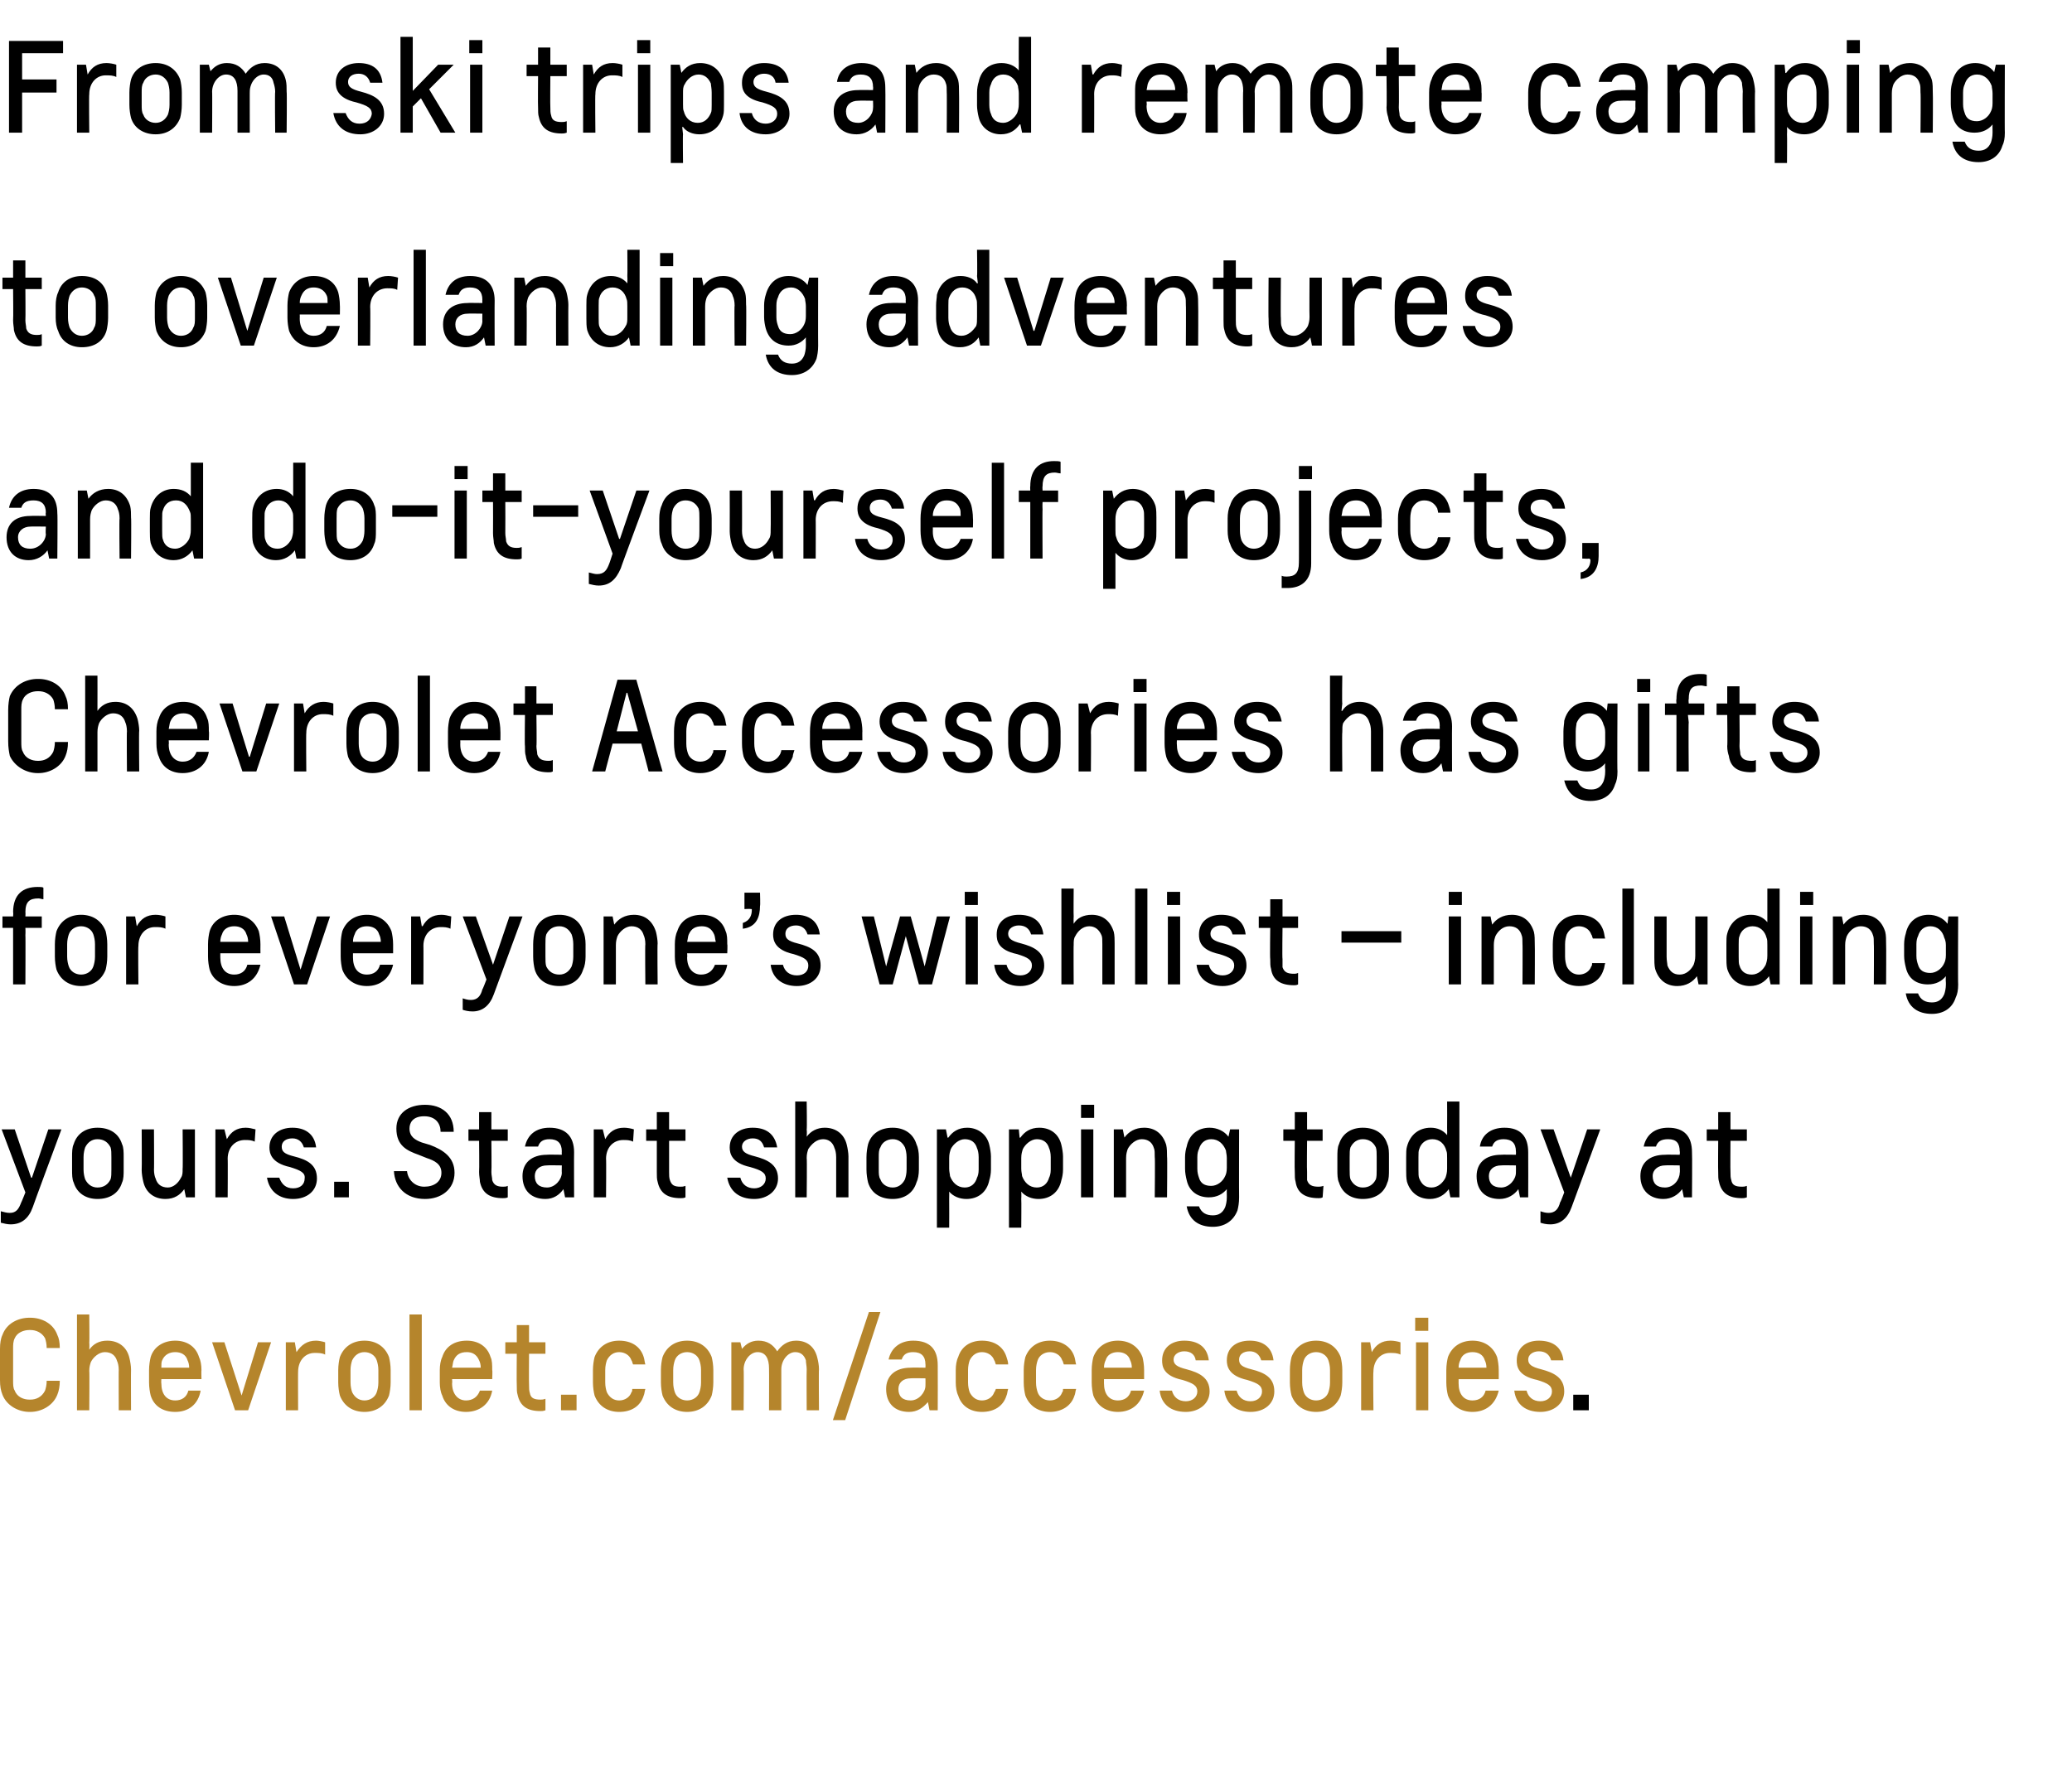<?xml version="1.0" standalone="no"?><!DOCTYPE svg PUBLIC "-//W3C//DTD SVG 1.1//EN" "http://www.w3.org/Graphics/SVG/1.1/DTD/svg11.dtd"><svg xmlns="http://www.w3.org/2000/svg" xmlns:xlink="http://www.w3.org/1999/xlink" version="1.1" width="253px" height="215.8px" viewBox="0 -5 253 215.8" style="top:-5px"><desc>From ski trips and remote camping to overlanding adventures and do it yourself projects, Chevrolet Accessories has gi...</desc><defs/><g id="Polygon16653"><path d="m2.6 141.8c.01.04.5-1.2.5-1.2l-2.9-7.7h1.6l2 5.9h.1l2-5.9h1.6s-3.53 9.51-3.5 9.5c-.5 1.4-1.4 2.1-2.7 2.1c-.4 0-.8-.1-1.2-.2v-1.4c.4.1.7.2 1.1.2c.8 0 1.1-.5 1.4-1.3zm12.5-4c0 .6 0 1.2-.2 1.6c-.4 1.3-1.5 2-3 2c-1.4 0-2.5-.7-2.9-2c-.2-.4-.2-1-.2-1.6v-1.5c0-.6 0-1.2.2-1.6c.4-1.3 1.5-2 2.9-2c1.5 0 2.6.7 3 2c.2.4.2 1 .2 1.6v1.5zm-1.5-1.5c0-.5 0-.9-.1-1.2c-.3-.6-.8-1-1.6-1c-.7 0-1.2.4-1.5 1c-.1.3-.2.7-.2 1.2v1.5c0 .5.1.9.2 1.2c.3.6.8 1 1.5 1c.8 0 1.3-.4 1.6-1c.1-.3.1-.7.1-1.2v-1.5zm3.9 3c-.1-.4-.2-1-.2-1.4c.03-.01 0-5 0-5h1.5s.03 4.95 0 4.9c0 .5.1.9.2 1.1c.2.7.7 1.1 1.5 1.1c.7 0 1.3-.6 1.6-1.2c.2-.3.2-.6.2-1.1c.04.02 0-4.8 0-4.8h1.5v8.3h-1.1l-.2-1s.01-.04 0 0c-.5.7-1.2 1.2-2.3 1.2c-1.4 0-2.4-.8-2.7-2.1zm13.6-4.9c-.4-.2-.8-.2-1.2-.2c-1.2 0-2.1.9-2.1 2.3c.03-.05 0 4.7 0 4.7h-1.5v-8.3h1.1l.3 1.2s-.03-.04 0 0c.5-.9 1.2-1.4 2.3-1.4c.4 0 .8.1 1.2.2l-.1 1.5zm1.8.7c0-1.5 1.2-2.4 2.8-2.4c1.5 0 2.7.7 2.9 2.4h-1.5c-.2-.7-.7-1.1-1.4-1.1c-.8 0-1.3.4-1.3 1c0 .6.3.9 1.5 1.2c1.6.4 2.8 1 2.8 2.7c0 1.5-1.2 2.5-2.9 2.5c-1.7 0-2.9-.9-3.2-2.6h1.5c.3.8.8 1.3 1.7 1.3c.9 0 1.4-.5 1.4-1.2c.1-.7-.5-1-1.8-1.4c-2.3-.5-2.5-1.7-2.5-2.4zm7.9 6.1v-1.9h1.8v1.9h-1.8zm13-8c0-1-.6-1.9-2-1.9c-1.4 0-1.8.8-1.8 1.5c0 1 .7 1.4 1.5 1.7l1 .3c1.6.6 3 1.5 3 3.4c0 2-1.6 3.2-3.6 3.2c-2.4 0-3.7-1.5-3.8-3.4h1.6c.1 1 .9 1.9 2.1 1.9c1.2 0 2.1-.6 2.1-1.7c0-1.1-.9-1.5-1.8-1.8l-1-.4c-1.4-.5-2.7-1.1-2.7-3.2c0-1.9 1.5-2.9 3.5-2.9c2 0 3.5 1.1 3.5 3.3h-1.6zm8.2 8c-.2.1-.4.1-.6.1c-1.6 0-2.5-.6-2.8-2c0-.3-.1-.7-.1-1.2c.04-.04 0-3.8 0-3.8h-1.3v-1.4h1.3v-2.1h1.5v2.1h2v1.4h-2s.04 3.77 0 3.8c0 .4.1.7.1 1c.2.6.6.8 1.3.8c.2 0 .4 0 .6-.1v1.4zm2.1-6.2c.3-1.4 1.3-2.3 3-2.3c2 0 3 1.1 3 3c-.02 0 0 5.5 0 5.5H69l-.2-1s.02-.03 0 0c-.5.7-1.2 1.2-2.2 1.2c-1.7 0-2.8-1-2.8-2.8c0-1.6 1.1-2.6 3-2.6c-.04-.03 1.8 0 1.8 0c0 0-.02-.43 0-.4c0-1-.5-1.5-1.5-1.5c-.8 0-1.2.3-1.4.9h-1.6zm2.7 5c1 0 1.8-1 1.8-1.8c-.02-.01 0-.9 0-.9c0 0-1.82-.03-1.8 0c-.9 0-1.5.5-1.5 1.3c0 .9.5 1.4 1.5 1.4zm10.5-5.6c-.4-.2-.8-.2-1.2-.2c-1.2 0-2.1.9-2.1 2.3c.04-.05 0 4.7 0 4.7h-1.5v-8.3h1.1l.3 1.2s-.03-.04 0 0c.5-.9 1.2-1.4 2.3-1.4c.4 0 .9.1 1.2.2l-.1 1.5zm6.4 6.8c-.2.1-.4.1-.6.1c-1.6 0-2.5-.6-2.8-2c-.1-.3-.1-.7-.1-1.2v-3.8h-1.3v-1.4h1.3v-2.1h1.5v2.1h2v1.4h-2v3.8c0 .4 0 .7.1 1c.2.6.5.8 1.3.8c.2 0 .3 0 .6-.1v1.4zm5.4-6.1c0-1.5 1.2-2.4 2.8-2.4c1.6 0 2.7.7 3 2.4h-1.6c-.2-.7-.6-1.1-1.4-1.1c-.7 0-1.3.4-1.3 1c0 .6.4.9 1.6 1.2c1.5.4 2.8 1 2.8 2.7c0 1.5-1.3 2.5-2.9 2.5c-1.8 0-3-.9-3.3-2.6h1.6c.2.8.8 1.3 1.7 1.3c.8 0 1.4-.5 1.4-1.2c0-.7-.5-1-1.9-1.4c-2.3-.5-2.5-1.7-2.5-2.4zm13 6.1v-4.9c0-.5-.1-.9-.2-1.1c-.2-.7-.7-1.1-1.4-1.1c-.8 0-1.4.6-1.8 1.2c-.1.3-.2.6-.2 1.1c.05-.03 0 4.8 0 4.8h-1.4v-11.7h1.4s.05 3.41 0 3.4c.05.39 0 .9 0 .9c0 0 .05-.02 0 0c.5-.7 1.3-1.1 2.2-1.1c1.4 0 2.4.8 2.7 2.1c.1.4.2 1 .2 1.4c-.01.01 0 5 0 5h-1.5zm10.1-3.4c0 .6-.1 1.2-.3 1.6c-.4 1.3-1.5 2-2.9 2c-1.5 0-2.6-.7-3-2c-.1-.4-.2-1-.2-1.6v-1.5c0-.6.1-1.2.2-1.6c.4-1.3 1.5-2 3-2c1.4 0 2.5.7 2.9 2c.2.4.3 1 .3 1.6v1.5zm-1.5-1.5c0-.5-.1-.9-.2-1.2c-.3-.6-.8-1-1.5-1c-.7 0-1.3.4-1.5 1c-.2.3-.2.7-.2 1.2v1.5c0 .5 0 .9.2 1.2c.2.6.8 1 1.5 1c.7 0 1.2-.4 1.5-1c.1-.3.2-.7.2-1.2v-1.5zm5.2 1.4c0 .4.1.7.1.9c.3.8.9 1.4 1.8 1.4c.8 0 1.3-.5 1.5-1.2c.1-.2.2-.5.2-1v-1.5c0-.5-.1-.9-.2-1.1c-.2-.7-.7-1.1-1.5-1.1c-.7 0-1.4.6-1.7 1.2c-.1.3-.2.6-.2 1.1v1.3zm0 2.8c.02.03 0 0 0 0c0 0 .02.52 0 .9c.02 0 0 3.5 0 3.5h-1.5v-12h1.1l.2 1s.06.04.1 0c.5-.7 1.2-1.2 2.3-1.2c1.3 0 2.4.8 2.7 2.1c.1.4.2 1 .2 1.4v1.6c0 .5-.1 1-.2 1.3c-.3 1.5-1.4 2.3-2.8 2.3c-.8 0-1.6-.3-2.1-.9zm8.8-2.8c0 .4.1.7.1.9c.3.8.9 1.4 1.8 1.4c.8 0 1.3-.5 1.5-1.2c.1-.2.2-.5.2-1v-1.5c0-.5-.1-.9-.2-1.1c-.2-.7-.7-1.1-1.5-1.1c-.7 0-1.4.6-1.7 1.2c-.1.3-.2.6-.2 1.1v1.3zm0 2.8c.03.03 0 0 0 0c0 0 .03.52 0 .9c.03 0 0 3.5 0 3.5h-1.5v-12h1.2l.1 1s.06.04.1 0c.5-.7 1.2-1.2 2.3-1.2c1.4 0 2.4.8 2.7 2.1c.1.4.2 1 .2 1.4v1.6c0 .5-.1 1-.2 1.3c-.3 1.5-1.4 2.3-2.8 2.3c-.8 0-1.6-.3-2.1-.9zm7.3-7.6h1.5v8.3H132v-8.3zm0-3h1.6v1.6H132v-1.6zm10.4 4.9c.1.4.1 1 .1 1.4c.05.01 0 5 0 5H141s.05-4.95 0-4.9c0-.5 0-.9-.1-1.1c-.2-.7-.7-1.1-1.5-1.1c-.7 0-1.4.6-1.7 1.2c-.1.3-.2.6-.2 1.1v4.8H136v-8.3h1.1l.2 1s.04.04 0 0c.5-.7 1.3-1.2 2.4-1.2c1.4 0 2.3.8 2.7 2.1zm7.4 1.6c0-.4-.1-.7-.1-.9c-.3-.8-.9-1.4-1.8-1.4c-.8 0-1.3.5-1.5 1.2c-.1.2-.2.5-.2 1v1.4c0 .5.1.8.2 1.1c.2.7.7 1 1.5 1c.7 0 1.4-.5 1.7-1.2c.1-.2.2-.5.2-1v-1.2zm-.2 6c.1-.3.2-.7.2-1.2v-.2c-.02-.34 0-.8 0-.8c0 0-.02-.03 0 0c-.5.6-1.2 1-2.2 1c-1.3 0-2.4-.7-2.7-2.1c-.1-.4-.2-.9-.2-1.4v-1.4c0-.5.1-1 .2-1.3c.3-1.5 1.4-2.3 2.8-2.3c.9 0 1.8.4 2.3 1.1c-.01.04 0 0 0 0l.2-.9h1.1s-.02 8.33 0 8.3c0 .7-.1 1.2-.2 1.6c-.5 1.3-1.6 2-3 2c-1.7 0-2.9-.8-3.2-2.5h1.5c.3.8.9 1.1 1.7 1.1c.7 0 1.2-.3 1.5-1zm11.9-1.2c-.2.1-.3.1-.5.1c-1.6 0-2.6-.6-2.8-2c-.1-.3-.1-.7-.1-1.2c-.04-.04 0-3.8 0-3.8h-1.4v-1.4h1.4v-2.1h1.5v2.1h1.9v1.4h-1.9s-.04 3.77 0 3.8v1c.2.6.6.8 1.4.8c.1 0 .3 0 .6-.1l-.1 1.4zm8.1-3.4c0 .6 0 1.2-.2 1.6c-.4 1.3-1.5 2-3 2c-1.4 0-2.5-.7-2.9-2c-.2-.4-.2-1-.2-1.6v-1.5c0-.6 0-1.2.2-1.6c.4-1.3 1.5-2 2.9-2c1.5 0 2.6.7 3 2c.2.4.2 1 .2 1.6v1.5zm-1.5-1.5c0-.5 0-.9-.1-1.2c-.3-.6-.8-1-1.6-1c-.7 0-1.2.4-1.5 1c-.1.3-.1.7-.1 1.2v1.5c0 .5 0 .9.1 1.2c.3.6.8 1 1.5 1c.8 0 1.3-.4 1.6-1c.1-.3.1-.7.1-1.2v-1.5zm8.6.1c0-.4 0-.7-.1-.9c-.2-.8-.8-1.4-1.7-1.4c-.8 0-1.4.5-1.6 1.2c-.1.2-.1.5-.1 1v1.5c0 .5 0 .9.1 1.1c.3.7.7 1.1 1.5 1.1c.8 0 1.4-.6 1.7-1.2c.1-.3.2-.6.2-1.1v-1.3zm0-2.8c.02-.03 0 0 0 0c0 0 .02-.52 0-.9c.02 0 0-3.2 0-3.2h1.5v11.7h-1.1l-.2-1s-.02-.04 0 0c-.5.7-1.3 1.2-2.3 1.2c-1.4 0-2.4-.8-2.8-2.1c-.1-.4-.1-1-.1-1.4v-1.6c0-.5 0-1 .1-1.3c.4-1.5 1.5-2.3 2.9-2.3c.8 0 1.5.3 2 .9zm4 1.4c.2-1.4 1.3-2.3 3-2.3c2 0 2.9 1.1 2.9 3c.02 0 0 5.5 0 5.5h-1l-.2-1s-.04-.03 0 0c-.5.7-1.3 1.2-2.3 1.2c-1.7 0-2.8-1-2.8-2.8c0-1.6 1.1-2.6 3-2.6c.01-.03 1.8 0 1.8 0c0 0 .02-.43 0-.4c0-1-.5-1.5-1.5-1.5c-.8 0-1.2.3-1.4.9h-1.5zm2.6 5c1 0 1.8-1 1.8-1.8c.02-.01 0-.9 0-.9c0 0-1.78-.03-1.8 0c-.9 0-1.5.5-1.5 1.3c0 .9.5 1.4 1.5 1.4zm7.2 1.8c.04.04.5-1.2.5-1.2l-2.9-7.7h1.6l2.1 5.9l2-5.9h1.6l-3.5 9.5c-.5 1.4-1.4 2.1-2.6 2.1c-.5 0-.9-.1-1.2-.2v-1.4c.3.1.6.2 1 .2c.8 0 1.2-.5 1.4-1.3zm10.2-6.8c.3-1.4 1.3-2.3 3-2.3c2 0 2.9 1.1 2.9 3c.04 0 0 5.5 0 5.5h-1l-.2-1s-.01-.03 0 0c-.5.7-1.3 1.2-2.3 1.2c-1.6 0-2.8-1-2.8-2.8c0-1.6 1.1-2.6 3-2.6c.03-.03 1.8 0 1.8 0c0 0 .05-.43 0-.4c0-1-.4-1.5-1.4-1.5c-.9 0-1.3.3-1.5.9h-1.5zm2.6 5c1.1 0 1.8-1 1.8-1.8c.05-.01 0-.9 0-.9c0 0-1.76-.03-1.8 0c-.8 0-1.5.5-1.5 1.3c0 .9.5 1.4 1.5 1.4zm10 1.2c-.3.1-.4.1-.6.1c-1.6 0-2.5-.6-2.8-2c-.1-.3-.1-.7-.1-1.2c-.03-.04 0-3.8 0-3.8h-1.4v-1.4h1.4v-2.1h1.5v2.1h2v1.4h-2s-.03 3.77 0 3.8c0 .4 0 .7.1 1c.1.6.5.8 1.3.8c.2 0 .3 0 .6-.1v1.4z" stroke="none" fill="#000"/></g><g id="Polygon16652"><path d="m3.1 115.2H1.6v-6.9H.3v-1.4h1.3s.04-.54 0-.5c0-2.2 1.2-3.1 3-3.1c.3 0 .6 0 .7.1v1.4c-.2 0-.4-.1-.6-.1c-1.1 0-1.6.4-1.6 1.7c.03-.03 0 .5 0 .5h2v1.4h-2s.03.48 0 .9c.03-.04 0 6 0 6zm10-3.4c0 .6-.1 1.2-.2 1.6c-.5 1.3-1.6 2-3 2c-1.4 0-2.5-.7-3-2c-.1-.4-.2-1-.2-1.6v-1.5c0-.6.1-1.2.2-1.6c.5-1.3 1.6-2 3-2c1.4 0 2.5.7 3 2c.1.4.2 1 .2 1.6v1.5zm-1.5-1.5c0-.5-.1-.9-.2-1.2c-.2-.6-.8-1-1.5-1c-.7 0-1.3.4-1.5 1c-.1.3-.2.7-.2 1.2v1.5c0 .5.1.9.2 1.2c.2.6.8 1 1.5 1c.7 0 1.3-.4 1.5-1c.1-.3.2-.7.2-1.2v-1.5zm8.6-1.9c-.4-.2-.8-.2-1.3-.2c-1.1 0-2 .9-2 2.3c-.05-.05 0 4.7 0 4.7h-1.5v-8.3h1.1l.2 1.2s-.01-.04 0 0c.5-.9 1.2-1.4 2.3-1.4c.4 0 .9.1 1.2.2v1.5zm11.4.3c.1.4.2 1 .2 1.6c-.01-.01 0 1.1 0 1.1h-4.9v.5c0 1.3.6 2.1 1.7 2.1c.8 0 1.4-.4 1.6-1.2h1.6c-.4 1.7-1.6 2.6-3.2 2.6c-1.4 0-2.6-.7-3-2c-.1-.4-.2-1-.2-1.6v-1.5c0-.6.1-1.2.2-1.6c.4-1.3 1.6-2 3-2c1.4 0 2.5.7 3 2zm-4.7 1.3h3.4c0-.4-.1-.7-.2-.9c-.2-.7-.8-1-1.5-1c-.7 0-1.3.3-1.5 1c-.1.2-.2.5-.2.9zm10.6 5.2h-1.6l-2.8-8.3h1.6l2 6.5l2-6.5h1.6l-2.8 8.3zm10.3-6.5c.1.4.2 1 .2 1.6v1.1h-4.9v.5c0 1.3.6 2.1 1.7 2.1c.8 0 1.4-.4 1.6-1.2h1.6c-.4 1.7-1.6 2.6-3.2 2.6c-1.4 0-2.5-.7-3-2c-.1-.4-.2-1-.2-1.6v-1.5c0-.6.1-1.2.2-1.6c.5-1.3 1.6-2 3-2c1.4 0 2.5.7 3 2zm-4.7 1.3h3.4c0-.4-.1-.7-.2-.9c-.2-.7-.8-1-1.5-1c-.7 0-1.3.3-1.5 1c-.1.2-.2.5-.2.9zm11.9-1.6c-.4-.2-.8-.2-1.2-.2c-1.2 0-2.1.9-2.1 2.3c.02-.05 0 4.7 0 4.7h-1.5v-8.3h1.1l.2 1.2s.06-.04.1 0c.5-.9 1.2-1.4 2.3-1.4c.4 0 .8.1 1.2.2l-.1 1.5zm3.9 7.4c.03.04.5-1.2.5-1.2l-2.9-7.7h1.6l2.1 5.9l2-5.9h1.6l-3.5 9.5c-.5 1.4-1.4 2.1-2.6 2.1c-.5 0-.9-.1-1.2-.2v-1.4c.3.1.6.2 1 .2c.8 0 1.2-.5 1.4-1.3zm12.6-4c0 .6-.1 1.2-.3 1.6c-.4 1.3-1.5 2-2.9 2c-1.5 0-2.6-.7-3-2c-.1-.4-.2-1-.2-1.6v-1.5c0-.6.1-1.2.2-1.6c.4-1.3 1.5-2 3-2c1.4 0 2.5.7 2.9 2c.2.4.3 1 .3 1.6v1.5zm-1.5-1.5c0-.5-.1-.9-.2-1.2c-.3-.6-.8-1-1.5-1c-.8 0-1.3.4-1.6 1c-.1.3-.1.7-.1 1.2v1.5c0 .5 0 .9.1 1.2c.3.6.8 1 1.6 1c.7 0 1.2-.4 1.5-1c.1-.3.2-.7.2-1.2v-1.5zm10.1-1.5c.1.4.2 1 .2 1.4c-.05.01 0 5 0 5h-1.5s-.05-4.95 0-4.9c0-.5-.1-.9-.2-1.1c-.2-.7-.7-1.1-1.5-1.1c-.7 0-1.4.6-1.7 1.2c-.1.3-.2.6-.2 1.1v4.8h-1.5v-8.3h1.1l.2 1s.05.04 0 0c.5-.7 1.3-1.2 2.4-1.2c1.4 0 2.3.8 2.7 2.1zm8.5-.1c.2.4.2 1 .2 1.6c.05-.01 0 1.1 0 1.1h-4.9s.04.5 0 .5c0 1.3.7 2.1 1.7 2.1c.8 0 1.4-.4 1.7-1.2h1.5c-.3 1.7-1.6 2.6-3.2 2.6c-1.4 0-2.5-.7-2.9-2c-.2-.4-.3-1-.3-1.6v-1.5c0-.6.1-1.2.3-1.6c.4-1.3 1.5-2 3-2c1.4 0 2.5.7 2.9 2zm-4.7 1.3h3.5c-.1-.4-.1-.7-.2-.9c-.3-.7-.8-1-1.5-1c-.8 0-1.3.3-1.6 1c-.1.2-.1.5-.2.9zm7-6h1.9s.05 1.63 0 1.6c0 1.3-.4 2.6-2.1 2.8v-.7c.9-.3 1.1-1 1.1-1.6c0-.1 0-.1-.1-.1c-.04-.04-.8 0-.8 0v-2zm3.5 5.1c0-1.5 1.1-2.4 2.8-2.4c1.5 0 2.7.7 2.9 2.4h-1.5c-.2-.7-.7-1.1-1.4-1.1c-.8 0-1.3.4-1.3 1c0 .6.3.9 1.5 1.2c1.6.4 2.8 1 2.8 2.7c0 1.5-1.2 2.5-2.9 2.5c-1.7 0-3-.9-3.2-2.6h1.5c.2.8.8 1.3 1.7 1.3c.9 0 1.4-.5 1.4-1.2c0-.7-.5-1-1.8-1.4c-2.3-.5-2.5-1.7-2.5-2.4zm21.6-2.2l-2.2 8.3h-1.6l-1.6-5.9l-1.6 5.9h-1.6l-2.2-8.3h1.5l1.5 6.1l1.7-6.1h1.3l1.7 6.1l1.5-6.1h1.6zm1.9 0h1.5v8.3h-1.5v-8.3zm-.1-3h1.6v1.6h-1.6v-1.6zm3.9 5.2c0-1.5 1.1-2.4 2.7-2.4c1.6 0 2.8.7 3 2.4h-1.5c-.2-.7-.7-1.1-1.5-1.1c-.7 0-1.3.4-1.3 1c0 .6.4.9 1.6 1.2c1.5.4 2.8 1 2.8 2.7c0 1.5-1.3 2.5-2.9 2.5c-1.8 0-3-.9-3.2-2.6h1.5c.2.8.8 1.3 1.7 1.3c.8 0 1.4-.5 1.4-1.2c0-.7-.5-1-1.8-1.4c-2.4-.5-2.5-1.7-2.5-2.4zm12.9 6.1v-4.9c0-.5 0-.9-.1-1.1c-.3-.7-.8-1.1-1.5-1.1c-.8 0-1.4.6-1.7 1.2c-.2.3-.2.6-.2 1.1c-.03-.03 0 4.8 0 4.8h-1.5v-11.7h1.5s-.03 3.41 0 3.4c-.03.39 0 .9 0 .9c0 0-.03-.02 0 0c.4-.7 1.2-1.1 2.2-1.1c1.4 0 2.3.8 2.7 2.1c.1.4.1 1 .1 1.4c.01.01 0 5 0 5h-1.5zm4-11.7h1.5v11.7h-1.5v-11.7zm4 3.4h1.5v8.3h-1.5v-8.3zm-.1-3h1.6v1.6h-1.6v-1.6zm3.9 5.2c0-1.5 1.1-2.4 2.7-2.4c1.6 0 2.8.7 3 2.4h-1.6c-.2-.7-.6-1.1-1.4-1.1c-.7 0-1.3.4-1.3 1c0 .6.4.9 1.6 1.2c1.5.4 2.8 1 2.8 2.7c0 1.5-1.3 2.5-2.9 2.5c-1.8 0-3-.9-3.2-2.6h1.5c.2.8.8 1.3 1.7 1.3c.8 0 1.4-.5 1.4-1.2c0-.7-.5-1-1.8-1.4c-2.4-.5-2.5-1.7-2.5-2.4zm12.1 6.1c-.2.1-.3.1-.5.1c-1.6 0-2.6-.6-2.8-2c-.1-.3-.1-.7-.1-1.2c-.05-.04 0-3.8 0-3.8h-1.4v-1.4h1.4v-2.1h1.5v2.1h1.9v1.4h-1.9s-.05 3.77 0 3.8v1c.2.6.6.8 1.4.8c.1 0 .3 0 .5-.1v1.4zm5.3-5.1v-1.4h7.3v1.4h-7.3zm13.1-3.2h1.5v8.3h-1.5v-8.3zm0-3h1.6v1.6h-1.6v-1.6zm10.4 4.9c.1.4.1 1 .1 1.4c.03.01 0 5 0 5h-1.5s.03-4.95 0-4.9c0-.5 0-.9-.1-1.1c-.2-.7-.7-1.1-1.5-1.1c-.8 0-1.4.6-1.7 1.2c-.1.3-.2.6-.2 1.1v4.8h-1.5v-8.3h1.1l.2 1s.03.04 0 0c.5-.7 1.3-1.2 2.4-1.2c1.4 0 2.3.8 2.7 2.1zm7.1 3.8h1.6c-.1.3-.1.6-.2.8c-.4 1.3-1.5 2-3 2c-1.4 0-2.5-.7-3-2c-.1-.4-.2-1-.2-1.6v-1.5c0-.6.1-1.2.2-1.6c.5-1.3 1.6-2 3-2c1.5 0 2.6.7 3 2c.1.3.1.6.2.9h-1.5c-.1-.2-.1-.4-.2-.5c-.2-.6-.8-1-1.5-1c-.7 0-1.2.4-1.5 1c-.1.3-.2.7-.2 1.2v1.5c0 .5.1.9.2 1.2c.3.6.8 1 1.5 1c.7 0 1.3-.4 1.5-1c.1-.1.1-.2.1-.4zm3.7-9.1h1.4v11.7h-1.4v-11.7zm4 9.8c-.1-.4-.1-1-.1-1.4c-.01-.01 0-5 0-5h1.5v4.9c0 .5.1.9.1 1.1c.3.7.7 1.1 1.5 1.1c.8 0 1.4-.6 1.7-1.2c.1-.3.2-.6.2-1.1v-4.8h1.5v8.3h-1.1l-.2-1s-.03-.04 0 0c-.5.7-1.3 1.2-2.4 1.2c-1.4 0-2.3-.8-2.7-2.1zm13.7-2.9c0-.4 0-.7-.1-.9c-.2-.8-.8-1.4-1.7-1.4c-.8 0-1.4.5-1.6 1.2c-.1.2-.1.5-.1 1v1.5c0 .5 0 .9.1 1.1c.2.7.7 1.1 1.5 1.1c.8 0 1.4-.6 1.7-1.2c.1-.3.2-.6.2-1.1v-1.3zm0-2.8c.01-.03 0 0 0 0c0 0 .01-.52 0-.9v-3.2h1.5v11.7h-1.1l-.2-1s-.02-.04 0 0c-.5.7-1.3 1.2-2.3 1.2c-1.4 0-2.4-.8-2.8-2.1c-.1-.4-.1-1-.1-1.4v-1.6c0-.5 0-1 .1-1.3c.4-1.5 1.5-2.3 2.9-2.3c.8 0 1.5.3 2 .9zm4-.7h1.5v8.3h-1.5v-8.3zm0-3h1.6v1.6h-1.6v-1.6zm10.4 4.9c.1.4.1 1 .1 1.4c.03.01 0 5 0 5h-1.5s.03-4.95 0-4.9c0-.5 0-.9-.1-1.1c-.2-.7-.7-1.1-1.5-1.1c-.8 0-1.4.6-1.7 1.2c-.1.3-.2.6-.2 1.1v4.8h-1.5v-8.3h1.1l.2 1s.03.04 0 0c.5-.7 1.3-1.2 2.4-1.2c1.4 0 2.3.8 2.7 2.1zm7.4 1.6c0-.4-.1-.7-.2-.9c-.2-.8-.8-1.4-1.7-1.4c-.8 0-1.3.5-1.5 1.2c-.1.2-.2.5-.2 1v1.4c0 .5.1.8.2 1.1c.2.7.7 1 1.5 1c.7 0 1.4-.5 1.7-1.2c.1-.2.2-.5.2-1v-1.2zm-.2 6c.1-.3.2-.7.2-1.2v-.2c-.04-.34 0-.8 0-.8c0 0-.04-.03 0 0c-.5.6-1.2 1-2.2 1c-1.4 0-2.4-.7-2.7-2.1c-.1-.4-.2-.9-.2-1.4v-1.4c0-.5.1-1 .2-1.3c.3-1.5 1.4-2.3 2.8-2.3c.9 0 1.8.4 2.3 1.1c-.03.04 0 0 0 0l.1-.9h1.2s-.04 8.33 0 8.3c0 .7-.1 1.2-.3 1.6c-.4 1.3-1.5 2-2.9 2c-1.7 0-2.9-.8-3.2-2.5h1.5c.3.8.9 1.1 1.7 1.1c.7 0 1.2-.3 1.5-1z" stroke="none" fill="#000"/></g><g id="Polygon16651"><path d="m6.7 85.6h1.6c0 .7-.1 1.2-.3 1.7c-.5 1.3-1.9 2.1-3.3 2.1h-.1c-1.4 0-2.8-.8-3.4-2.1c-.1-.5-.2-1-.2-1.8v-3.8c0-.7.1-1.3.2-1.7c.6-1.4 2-2.1 3.4-2.1h.1c1.4 0 2.8.7 3.3 2.1c.2.4.3.9.3 1.6H6.7c0-.5-.1-.9-.2-1.2c-.4-.7-1.1-1-1.8-1h-.1c-.7 0-1.5.3-1.8 1c-.2.4-.2.8-.2 1.3v3.8c0 .6 0 1 .2 1.3c.3.8 1.1 1.1 1.8 1.1h.1c.7 0 1.4-.3 1.8-1.1c.1-.3.2-.7.2-1.2zm8.8 3.6s-.04-4.95 0-4.9c0-.5-.1-.9-.2-1.1c-.2-.7-.7-1.1-1.5-1.1c-.7 0-1.4.6-1.7 1.2c-.1.3-.2.6-.2 1.1v4.8h-1.5V77.5h1.5s.01 3.41 0 3.4c.01.39 0 .9 0 .9c0 0 .01-.02 0 0c.5-.7 1.2-1.1 2.2-1.1c1.4 0 2.3.8 2.7 2.1c.1.4.2 1 .2 1.4c-.05.01 0 5 0 5h-1.5zm9.8-6.5c.2.4.2 1 .2 1.6c.05-.01 0 1.1 0 1.1h-4.9s.04.5 0 .5c0 1.3.7 2.1 1.7 2.1c.8 0 1.4-.4 1.7-1.2h1.5c-.3 1.7-1.6 2.6-3.2 2.6c-1.4 0-2.5-.7-2.9-2c-.2-.4-.3-1-.3-1.6v-1.5c0-.6.1-1.2.3-1.6c.4-1.3 1.5-2 3-2c1.4 0 2.5.7 2.9 2zM20.6 84h3.5c0-.4-.1-.7-.2-.9c-.3-.7-.8-1-1.5-1c-.8 0-1.3.3-1.6 1c-.1.2-.1.5-.2.9zm10.7 5.2h-1.7l-2.8-8.3h1.6l2 6.5h.1l2-6.5h1.6l-2.8 8.3zm9.4-6.8c-.4-.2-.8-.2-1.3-.2c-1.1 0-2 .9-2 2.3c-.04-.05 0 4.7 0 4.7h-1.5v-8.3h1.1l.2 1.2s-.01-.04 0 0c.5-.9 1.3-1.4 2.3-1.4c.4 0 .9.1 1.2.2v1.5zm8 3.4c0 .6-.1 1.2-.2 1.6c-.5 1.3-1.6 2-3 2c-1.4 0-2.5-.7-3-2c-.1-.4-.2-1-.2-1.6v-1.5c0-.6.1-1.2.2-1.6c.5-1.3 1.6-2 3-2c1.4 0 2.5.7 3 2c.1.4.2 1 .2 1.6v1.5zm-1.5-1.5c0-.5-.1-.9-.2-1.2c-.3-.6-.8-1-1.5-1c-.7 0-1.3.4-1.5 1c-.1.3-.2.7-.2 1.2v1.5c0 .5.1.9.2 1.2c.2.6.8 1 1.5 1c.7 0 1.2-.4 1.5-1c.1-.3.2-.7.2-1.2v-1.5zm3.8-6.8h1.5v11.7H51V77.5zm9.9 5.2c.1.4.2 1 .2 1.6c.02-.01 0 1.1 0 1.1h-4.9s.02.5 0 .5c0 1.3.7 2.1 1.7 2.1c.8 0 1.4-.4 1.7-1.2h1.5c-.3 1.7-1.6 2.6-3.2 2.6c-1.4 0-2.5-.7-3-2c-.1-.4-.2-1-.2-1.6v-1.5c0-.6.1-1.2.2-1.6c.5-1.3 1.6-2 3-2c1.5 0 2.6.7 3 2zM56.2 84h3.4c0-.4 0-.7-.1-.9c-.3-.7-.8-1-1.6-1c-.7 0-1.2.3-1.5 1c-.1.2-.2.5-.2.9zm11.3 5.2c-.2.1-.3.1-.5.1c-1.6 0-2.6-.6-2.8-2c-.1-.3-.1-.7-.1-1.2c-.05-.04 0-3.8 0-3.8h-1.4v-1.4h1.4v-2.1h1.4v2.1h2v1.4h-2s.05 3.77 0 3.8c0 .4.1.7.1 1c.2.6.6.8 1.4.8c.1 0 .3 0 .5-.1v1.4zm9.1-9.6h-.1l-1.2 4.7h2.6l-1.3-4.7zm-1.8 6.2l-.9 3.4h-1.6L75.4 78h2.3l3.2 11.2h-1.7l-.9-3.4h-3.5zm12.3.8h1.6c-.1.3-.1.6-.2.8c-.4 1.3-1.6 2-3 2c-1.4 0-2.5-.7-3-2c-.1-.4-.2-1-.2-1.6v-1.5c0-.6.1-1.2.2-1.6c.5-1.3 1.6-2 3-2c1.4 0 2.6.7 3 2c.1.3.1.6.2.9h-1.5c-.1-.2-.1-.4-.2-.5c-.2-.6-.8-1-1.5-1c-.7 0-1.3.4-1.5 1c-.1.3-.2.7-.2 1.2v1.5c0 .5.1.9.2 1.2c.2.6.8 1 1.5 1c.7 0 1.3-.4 1.5-1c.1-.1.1-.2.1-.4zm8.3 0h1.6c-.1.3-.2.6-.2.8c-.5 1.3-1.6 2-3 2c-1.4 0-2.5-.7-3-2c-.1-.4-.2-1-.2-1.6v-1.5c0-.6.1-1.2.2-1.6c.5-1.3 1.6-2 3-2c1.4 0 2.5.7 3 2c.1.3.1.6.2.9h-1.6c0-.2 0-.4-.1-.5c-.3-.6-.8-1-1.5-1c-.7 0-1.3.4-1.5 1c-.1.3-.2.7-.2 1.2v1.5c0 .5.1.9.2 1.2c.2.6.8 1 1.5 1c.7 0 1.2-.4 1.5-1c0-.1.1-.2.1-.4zm9.7-3.9c.1.4.2 1 .2 1.6c-.02-.01 0 1.1 0 1.1h-4.9s-.02.5 0 .5c0 1.3.6 2.1 1.7 2.1c.8 0 1.4-.4 1.6-1.2h1.6c-.4 1.7-1.6 2.6-3.2 2.6c-1.5 0-2.6-.7-3-2c-.1-.4-.2-1-.2-1.6v-1.5c0-.6.1-1.2.2-1.6c.4-1.3 1.6-2 3-2c1.4 0 2.5.7 3 2zm-4.7 1.3h3.4c0-.4-.1-.7-.2-.9c-.2-.7-.8-1-1.5-1c-.7 0-1.3.3-1.5 1c-.1.2-.2.5-.2.9zm7-.9c0-1.5 1.2-2.4 2.8-2.4c1.6 0 2.7.7 3 2.4h-1.6c-.2-.7-.6-1.1-1.4-1.1c-.7 0-1.3.4-1.3 1c0 .6.4.9 1.6 1.2c1.5.4 2.8 1 2.8 2.7c0 1.5-1.3 2.5-2.9 2.5c-1.8 0-3-.9-3.3-2.6h1.6c.2.8.8 1.3 1.7 1.3c.8 0 1.4-.5 1.4-1.2c0-.7-.5-1-1.9-1.4c-2.3-.5-2.5-1.7-2.5-2.4zm8 0c0-1.5 1.1-2.4 2.7-2.4c1.6 0 2.8.7 3 2.4h-1.6c-.1-.7-.6-1.1-1.4-1.1c-.7 0-1.3.4-1.3 1c0 .6.4.9 1.6 1.2c1.5.4 2.8 1 2.8 2.7c0 1.5-1.3 2.5-2.9 2.5c-1.8 0-3-.9-3.2-2.6h1.5c.2.8.8 1.3 1.7 1.3c.8 0 1.4-.5 1.4-1.2c0-.7-.5-1-1.8-1.4c-2.4-.5-2.5-1.7-2.5-2.4zm14.1 2.7c0 .6-.1 1.2-.2 1.6c-.5 1.3-1.6 2-3 2c-1.4 0-2.5-.7-3-2c-.1-.4-.2-1-.2-1.6v-1.5c0-.6.1-1.2.2-1.6c.5-1.3 1.6-2 3-2c1.4 0 2.5.7 3 2c.1.4.2 1 .2 1.6v1.5zm-1.5-1.5c0-.5-.1-.9-.2-1.2c-.2-.6-.8-1-1.5-1c-.7 0-1.3.4-1.5 1c-.1.3-.2.7-.2 1.2v1.5c0 .5.1.9.2 1.2c.2.6.8 1 1.5 1c.7 0 1.3-.4 1.5-1c.1-.3.2-.7.2-1.2v-1.5zm8.5-1.9c-.4-.2-.8-.2-1.2-.2c-1.2 0-2.1.9-2.1 2.3c.04-.05 0 4.7 0 4.7h-1.5v-8.3h1.1l.3 1.2s-.03-.04 0 0c.5-.9 1.2-1.4 2.3-1.4c.4 0 .9.1 1.2.2l-.1 1.5zm2-1.5h1.5v8.3h-1.5v-8.3zm-.1-3h1.6v1.6h-1.6v-1.6zm10 4.8c.1.4.2 1 .2 1.6c-.01-.01 0 1.1 0 1.1h-4.9s-.02.5 0 .5c0 1.3.6 2.1 1.7 2.1c.8 0 1.4-.4 1.6-1.2h1.6c-.4 1.7-1.6 2.6-3.2 2.6c-1.4 0-2.6-.7-3-2c-.1-.4-.2-1-.2-1.6v-1.5c0-.6.1-1.2.2-1.6c.4-1.3 1.6-2 3-2c1.4 0 2.5.7 3 2zm-4.7 1.3h3.4c0-.4-.1-.7-.2-.9c-.2-.7-.8-1-1.5-1c-.7 0-1.3.3-1.5 1c-.1.2-.2.5-.2.9zm7-.9c0-1.5 1.2-2.4 2.8-2.4c1.6 0 2.7.7 3 2.4h-1.6c-.2-.7-.6-1.1-1.4-1.1c-.7 0-1.3.4-1.3 1c0 .6.4.9 1.6 1.2c1.5.4 2.8 1 2.8 2.7c0 1.5-1.3 2.5-2.9 2.5c-1.8 0-3-.9-3.3-2.6h1.6c.2.8.8 1.3 1.7 1.3c.8 0 1.4-.5 1.4-1.2c0-.7-.5-1-1.8-1.4c-2.4-.5-2.6-1.7-2.6-2.4zm16.7 6.1v-4.9c0-.5-.1-.9-.2-1.1c-.2-.7-.7-1.1-1.4-1.1c-.8 0-1.4.6-1.8 1.2c-.1.3-.1.6-.1 1.1c-.05-.03 0 4.8 0 4.8h-1.5V77.5h1.5s-.05 3.41 0 3.4l-.1.9s.05-.02.1 0c.4-.7 1.2-1.1 2.1-1.1c1.4 0 2.4.8 2.7 2.1c.1.4.2 1 .2 1.4c-.01.01 0 5 0 5h-1.5zm3.9-6.2c.3-1.4 1.3-2.3 3-2.3c2 0 3 1.1 3 3c-.02 0 0 5.5 0 5.5h-1.1l-.2-1s.02-.03 0 0c-.5.7-1.2 1.2-2.2 1.2c-1.7 0-2.8-1-2.8-2.8c0-1.6 1.1-2.6 3-2.6c-.04-.03 1.8 0 1.8 0c0 0-.02-.43 0-.4c0-1-.5-1.5-1.5-1.5c-.8 0-1.2.3-1.4.9h-1.6zm2.7 5c1 0 1.8-1 1.8-1.8c-.02-.01 0-.9 0-.9c0 0-1.82-.03-1.8 0c-.9 0-1.5.5-1.5 1.3c0 .9.5 1.4 1.5 1.4zm5.6-4.9c0-1.5 1.1-2.4 2.7-2.4c1.6 0 2.8.7 3 2.4h-1.5c-.2-.7-.7-1.1-1.5-1.1c-.7 0-1.3.4-1.3 1c0 .6.4.9 1.6 1.2c1.5.4 2.8 1 2.8 2.7c0 1.5-1.3 2.5-2.9 2.5c-1.8 0-3-.9-3.2-2.6h1.5c.2.8.8 1.3 1.7 1.3c.8 0 1.4-.5 1.4-1.2c0-.7-.5-1-1.8-1.4c-2.3-.5-2.5-1.7-2.5-2.4zm16.4 1.3c0-.4-.1-.7-.2-.9c-.2-.8-.8-1.4-1.7-1.4c-.8 0-1.3.5-1.6 1.2c0 .2-.1.5-.1 1v1.4c0 .5.1.8.2 1.1c.2.7.7 1 1.4 1c.8 0 1.4-.5 1.8-1.2c.1-.2.2-.5.2-1v-1.2zm-.2 6c.1-.3.2-.7.2-1.2v-.2c-.05-.34 0-.8 0-.8c0 0-.05-.03 0 0c-.5.6-1.2 1-2.2 1c-1.4 0-2.4-.7-2.7-2.1c-.1-.4-.2-.9-.2-1.4v-1.4c0-.5.1-1 .1-1.3c.4-1.5 1.5-2.3 2.9-2.3c.9 0 1.8.4 2.3 1.1c-.04.04 0 0 0 0l.1-.9h1.2s-.05 8.33 0 8.3c0 .7-.1 1.2-.3 1.6c-.4 1.3-1.5 2-3 2c-1.6 0-2.8-.8-3.2-2.5h1.6c.3.8.8 1.1 1.7 1.1c.7 0 1.2-.3 1.5-1zm4.2-9.5h1.4v8.3H200v-8.3zm-.1-3h1.6v1.6h-1.6v-1.6zm6.3 11.3h-1.5v-6.9h-1.4v-1.4h1.4s-.05-.54 0-.5c0-2.2 1.1-3.1 2.9-3.1c.3 0 .6 0 .8.1v1.4c-.2 0-.5-.1-.7-.1c-1.1 0-1.5.4-1.5 1.7c-.05-.03 0 .5 0 .5h1.9v1.4h-2l.1.9c-.05-.04 0 6 0 6zm8.2 0c-.2.1-.4.1-.5.1c-1.7 0-2.6-.6-2.8-2c-.1-.3-.2-.7-.2-1.2c.05-.04 0-3.8 0-3.8h-1.3v-1.4h1.3v-2.1h1.5v2.1h2v1.4h-2s.04 3.77 0 3.8c0 .4.1.7.1 1c.2.6.6.8 1.4.8c.1 0 .3 0 .5-.1v1.4zm2-6.1c0-1.5 1.1-2.4 2.7-2.4c1.6 0 2.8.7 3 2.4h-1.6c-.2-.7-.6-1.1-1.4-1.1c-.7 0-1.3.4-1.3 1c0 .6.4.9 1.6 1.2c1.5.4 2.8 1 2.8 2.7c0 1.5-1.3 2.5-2.9 2.5c-1.8 0-3-.9-3.2-2.6h1.5c.2.8.8 1.3 1.7 1.3c.8 0 1.4-.5 1.4-1.2c0-.7-.5-1-1.8-1.4c-2.4-.5-2.5-1.7-2.5-2.4z" stroke="none" fill="#000"/></g><g id="Polygon16650"><path d="m1.1 57c.3-1.4 1.3-2.3 3-2.3c2 0 2.9 1.1 2.9 3c.05 0 0 5.5 0 5.5h-1l-.2-1s-.01-.03 0 0c-.5.7-1.3 1.2-2.3 1.2c-1.6 0-2.7-1-2.7-2.8c0-1.6 1-2.6 2.9-2.6c.03-.03 1.9 0 1.9 0c0 0-.05-.43 0-.4c0-1-.5-1.5-1.5-1.5c-.9 0-1.3.3-1.5.9H1.1zm2.6 5c1.1 0 1.9-1 1.9-1.8c-.05-.01 0-.9 0-.9c0 0-1.85-.03-1.9 0c-.8 0-1.5.5-1.5 1.3c0 .9.5 1.4 1.5 1.4zm12.2-5.2c.1.4.1 1 .1 1.4c.05.01 0 5 0 5h-1.4s-.05-4.95 0-4.9c0-.5-.1-.9-.2-1.1c-.2-.7-.7-1.1-1.5-1.1c-.7 0-1.4.6-1.7 1.2c-.1.3-.2.6-.2 1.1v4.8H9.5v-8.3h1.1l.2 1s.04.04 0 0c.5-.7 1.3-1.2 2.4-1.2c1.4 0 2.3.8 2.7 2.1zm7.4 1.6c0-.4 0-.7-.1-.9c-.3-.8-.8-1.4-1.7-1.4c-.9 0-1.4.5-1.6 1.2c-.1.2-.1.5-.1 1v1.5c0 .5 0 .9.1 1.1c.2.7.7 1.1 1.5 1.1c.7 0 1.4-.6 1.7-1.2c.1-.3.2-.6.2-1.1v-1.3zm0-2.8c0-.03 0 0 0 0v-4.1h1.5v11.7h-1.1l-.2-1s-.03-.04 0 0c-.5.7-1.3 1.2-2.3 1.2c-1.4 0-2.4-.8-2.8-2.1c-.1-.4-.1-1-.1-1.4v-1.6c0-.5 0-1 .1-1.3c.4-1.5 1.5-2.3 2.8-2.3c.9 0 1.6.3 2.1.9zm12.5 2.8c0-.4 0-.7-.1-.9c-.3-.8-.8-1.4-1.7-1.4c-.8 0-1.4.5-1.6 1.2c-.1.2-.1.5-.1 1v1.5c0 .5 0 .9.1 1.1c.2.7.7 1.1 1.5 1.1c.8 0 1.4-.6 1.7-1.2c.1-.3.2-.6.2-1.1v-1.3zm0-2.8c.01-.03 0 0 0 0c0 0 .01-.52 0-.9v-3.2h1.5v11.7h-1.1l-.2-1s-.03-.04 0 0c-.5.7-1.3 1.2-2.3 1.2c-1.4 0-2.4-.8-2.8-2.1c-.1-.4-.1-1-.1-1.4v-1.6c0-.5 0-1 .1-1.3c.4-1.5 1.5-2.3 2.9-2.3c.8 0 1.5.3 2 .9zm10.1 4.2c0 .6 0 1.2-.2 1.6c-.4 1.3-1.5 2-2.9 2c-1.5 0-2.6-.7-3-2c-.1-.4-.2-1-.2-1.6v-1.5c0-.6.1-1.2.2-1.6c.4-1.3 1.5-2 3-2c1.4 0 2.5.7 2.9 2c.2.4.2 1 .2 1.6v1.5zm-1.4-1.5c0-.5-.1-.9-.2-1.2c-.3-.6-.8-1-1.5-1c-.8 0-1.3.4-1.6 1c-.1.3-.1.7-.1 1.2v1.5c0 .5 0 .9.1 1.2c.3.6.8 1 1.6 1c.7 0 1.2-.4 1.5-1c.1-.3.2-.7.2-1.2v-1.5zm3.4-.2v-1.4h5.5v1.4h-5.5zm7.6-3.2h1.5v8.3h-1.5v-8.3zm0-3h1.6v1.6h-1.6v-1.6zm8.2 11.3c-.2.1-.4.1-.6.1c-1.6 0-2.5-.6-2.8-2c0-.3-.1-.7-.1-1.2c.02-.04 0-3.8 0-3.8h-1.3v-1.4h1.3v-2.1h1.5v2.1h2v1.4h-2s.02 3.77 0 3.8c0 .4.1.7.1 1c.2.6.6.8 1.3.8c.2 0 .3 0 .6-.1v1.4zm1.4-5.1v-1.4h5.5v1.4h-5.5zm9.3 5.7c0 .04.4-1.2.4-1.2L72 54.9h1.6l2 5.9h.1l2-5.9h1.6s-3.54 9.51-3.5 9.5c-.6 1.4-1.4 2.1-2.7 2.1c-.4 0-.8-.1-1.2-.2v-1.4c.4.1.7.2 1 .2c.9 0 1.2-.5 1.5-1.3zm12.5-4c0 .6-.1 1.2-.2 1.6c-.4 1.3-1.5 2-3 2c-1.4 0-2.5-.7-2.9-2c-.2-.4-.3-1-.3-1.6v-1.5c0-.6.1-1.2.3-1.6c.4-1.3 1.5-2 2.9-2c1.5 0 2.6.7 3 2c.1.4.2 1 .2 1.6v1.5zm-1.5-1.5c0-.5 0-.9-.1-1.2c-.3-.6-.8-1-1.6-1c-.7 0-1.2.4-1.5 1c-.1.3-.2.7-.2 1.2v1.5c0 .5.1.9.2 1.2c.3.6.8 1 1.5 1c.8 0 1.3-.4 1.6-1c.1-.3.1-.7.1-1.2v-1.5zm3.9 3c-.1-.4-.2-1-.2-1.4c.02-.01 0-5 0-5h1.5s.02 4.95 0 4.9c0 .5.1.9.2 1.1c.2.7.7 1.1 1.4 1.1c.8 0 1.4-.6 1.7-1.2c.2-.3.2-.6.2-1.1c.03.02 0-4.8 0-4.8h1.5v8.3h-1.1l-.2-1s0-.04 0 0c-.5.7-1.2 1.2-2.3 1.2c-1.4 0-2.4-.8-2.7-2.1zm13.6-4.9c-.4-.2-.8-.2-1.2-.2c-1.2 0-2.1.9-2.1 2.3c.02-.05 0 4.7 0 4.7h-1.5v-8.3h1.1l.2 1.2s.06-.04.1 0c.5-.9 1.2-1.4 2.3-1.4c.4 0 .8.1 1.2.2l-.1 1.5zm1.8.7c0-1.5 1.1-2.4 2.8-2.4c1.5 0 2.7.7 2.9 2.4h-1.5c-.2-.7-.7-1.1-1.4-1.1c-.8 0-1.3.4-1.3 1c0 .6.3.9 1.5 1.2c1.6.4 2.8 1 2.8 2.7c0 1.5-1.2 2.5-2.9 2.5c-1.7 0-3-.9-3.2-2.6h1.5c.2.8.8 1.3 1.7 1.3c.9 0 1.4-.5 1.4-1.2c0-.7-.5-1-1.8-1.4c-2.3-.5-2.5-1.7-2.5-2.4zm13.9-.4c.1.4.2 1 .2 1.6c.03-.01 0 1.1 0 1.1h-4.9s.02.5 0 .5c0 1.3.7 2.1 1.7 2.1c.8 0 1.4-.4 1.7-1.2h1.5c-.3 1.7-1.6 2.6-3.2 2.6c-1.4 0-2.5-.7-3-2c-.1-.4-.2-1-.2-1.6v-1.5c0-.6.1-1.2.2-1.6c.5-1.3 1.6-2 3-2c1.5 0 2.6.7 3 2zm-4.7 1.3h3.4c0-.4 0-.7-.1-.9c-.3-.7-.8-1-1.6-1c-.7 0-1.2.3-1.5 1c-.1.2-.2.5-.2.9zm7.2-6.5h1.5v11.7h-1.5V51.5zm6.2 11.7h-1.5v-6.9h-1.4v-1.4h1.4s-.03-.54 0-.5c0-2.2 1.2-3.1 2.9-3.1c.3 0 .7 0 .8.1v1.4c-.2 0-.5-.1-.7-.1c-1 0-1.5.4-1.5 1.7c-.03-.03 0 .5 0 .5h1.9v1.4h-1.9s-.03.48 0 .9c-.03-.04 0 6 0 6zm8.9-3.5c0 .4 0 .7.1.9c.2.8.8 1.4 1.7 1.4c.8 0 1.4-.5 1.6-1.2c.1-.2.1-.5.1-1v-1.5c0-.5 0-.9-.1-1.1c-.2-.7-.7-1.1-1.5-1.1c-.8 0-1.4.6-1.7 1.2c-.1.3-.2.6-.2 1.1v1.3zm0 2.8c-.01.03 0 0 0 0c0 0-.01.52 0 .9v3.5h-1.5v-12h1.1l.2 1s.02.04 0 0c.5-.7 1.3-1.2 2.3-1.2c1.4 0 2.4.8 2.8 2.1c.1.4.1 1 .1 1.4v1.6c0 .5 0 1-.1 1.3c-.4 1.5-1.5 2.3-2.9 2.3c-.8 0-1.5-.3-2-.9zm12.1-6.1c-.4-.2-.8-.2-1.2-.2c-1.2 0-2.1.9-2.1 2.3v4.7h-1.5v-8.3h1.1l.2 1.2s.03-.04 0 0c.6-.9 1.3-1.4 2.4-1.4c.4 0 .8.1 1.1.2v1.5zm8 3.4c0 .6-.1 1.2-.2 1.6c-.4 1.3-1.5 2-3 2c-1.4 0-2.5-.7-2.9-2c-.2-.4-.3-1-.3-1.6v-1.5c0-.6.1-1.2.3-1.6c.4-1.3 1.5-2 2.9-2c1.5 0 2.6.7 3 2c.1.4.2 1 .2 1.6v1.5zm-1.5-1.5c0-.5 0-.9-.2-1.2c-.2-.6-.8-1-1.5-1c-.7 0-1.2.4-1.5 1c-.1.3-.2.7-.2 1.2v1.5c0 .5.1.9.2 1.2c.3.6.8 1 1.5 1c.7 0 1.3-.4 1.5-1c.2-.3.2-.7.2-1.2v-1.5zm3.8-3.4h1.5s.02 8.86 0 8.9c0 2.1-1.2 3-2.9 3h-.7v-1.5c.2.1.4.1.6.1c1 0 1.5-.4 1.5-1.7c.02.05 0-8.8 0-8.8zm0-3h1.6v1.6h-1.6v-1.6zm9.9 4.8c.2.4.2 1 .2 1.6c.05-.01 0 1.1 0 1.1h-4.9s.04.5 0 .5c0 1.3.7 2.1 1.7 2.1c.8 0 1.4-.4 1.7-1.2h1.5c-.3 1.7-1.6 2.6-3.2 2.6c-1.4 0-2.5-.7-2.9-2c-.2-.4-.3-1-.3-1.6v-1.5c0-.6.1-1.2.3-1.6c.4-1.3 1.5-2 3-2c1.4 0 2.5.7 2.9 2zm-4.7 1.3h3.5c-.1-.4-.1-.7-.2-.9c-.3-.7-.8-1-1.5-1c-.8 0-1.3.3-1.6 1c-.1.2-.1.5-.2.9zm11.8 2.6h1.5c0 .3-.1.6-.2.8c-.4 1.3-1.5 2-3 2c-1.4 0-2.5-.7-2.9-2c-.2-.4-.3-1-.3-1.6v-1.5c0-.6.1-1.2.3-1.6c.4-1.3 1.5-2 2.9-2c1.5 0 2.6.7 3 2c.1.3.2.6.2.9h-1.5c0-.2-.1-.4-.1-.5c-.3-.6-.8-1-1.6-1c-.7 0-1.2.4-1.5 1c-.1.3-.2.7-.2 1.2v1.5c0 .5.1.9.2 1.2c.3.6.8 1 1.5 1c.8 0 1.3-.4 1.6-1c0-.1 0-.2.1-.4zm7.9 2.6c-.2.1-.4.1-.6.1c-1.6 0-2.5-.6-2.8-2c-.1-.3-.1-.7-.1-1.2v-3.8h-1.3v-1.4h1.3v-2.1h1.5v2.1h2v1.4h-2v3.8c0 .4 0 .7.1 1c.1.6.5.8 1.3.8c.2 0 .3 0 .6-.1v1.4zm1.9-6.1c0-1.5 1.1-2.4 2.8-2.4c1.5 0 2.7.7 2.9 2.4h-1.5c-.2-.7-.7-1.1-1.4-1.1c-.8 0-1.3.4-1.3 1c0 .6.3.9 1.5 1.2c1.6.4 2.8 1 2.8 2.7c0 1.5-1.2 2.5-2.9 2.5c-1.7 0-2.9-.9-3.2-2.6h1.5c.2.8.8 1.3 1.7 1.3c.9 0 1.4-.5 1.4-1.2c0-.7-.5-1-1.8-1.4c-2.3-.5-2.5-1.7-2.5-2.4zm7.8 4.2h2v1.6c0 1.3-.5 2.6-2.2 2.8v-.8c.9-.2 1.2-.9 1.2-1.5c0-.1-.1-.2-.2-.2c.01.05-.8 0-.8 0v-1.9z" stroke="none" fill="#000"/></g><g id="Polygon16649"><path d="m5.1 37.2c-.2.1-.4.1-.6.1c-1.6 0-2.5-.6-2.8-2c0-.3-.1-.7-.1-1.2c.04-.04 0-3.8 0-3.8H.3v-1.4h1.3v-2.1h1.5v2.1h2v1.4h-2s.03 3.77 0 3.8c0 .4.1.7.1 1c.2.6.6.8 1.3.8c.2 0 .4 0 .6-.1v1.4zm8.1-3.4c0 .6-.1 1.2-.2 1.6c-.4 1.3-1.5 2-3 2c-1.4 0-2.5-.7-2.9-2c-.2-.4-.3-1-.3-1.6v-1.5c0-.6.1-1.2.3-1.6c.4-1.3 1.5-2 2.9-2c1.5 0 2.6.7 3 2c.1.4.2 1 .2 1.6v1.5zm-1.5-1.5c0-.5 0-.9-.2-1.2c-.2-.6-.8-1-1.5-1c-.7 0-1.2.4-1.5 1c-.1.3-.2.7-.2 1.2v1.5c0 .5.1.9.2 1.2c.3.6.8 1 1.5 1c.7 0 1.3-.4 1.5-1c.2-.3.2-.7.2-1.2v-1.5zm13.6 1.5c0 .6-.1 1.2-.2 1.6c-.5 1.3-1.6 2-3 2c-1.4 0-2.5-.7-3-2c-.1-.4-.2-1-.2-1.6v-1.5c0-.6.1-1.2.2-1.6c.5-1.3 1.6-2 3-2c1.4 0 2.5.7 3 2c.1.4.2 1 .2 1.6v1.5zm-1.5-1.5c0-.5 0-.9-.2-1.2c-.2-.6-.8-1-1.5-1c-.7 0-1.2.4-1.5 1c-.1.3-.2.7-.2 1.2v1.5c0 .5.1.9.2 1.2c.3.6.8 1 1.5 1c.7 0 1.3-.4 1.5-1c.2-.3.2-.7.2-1.2v-1.5zm7.2 4.9h-1.6l-2.8-8.3h1.6l2 6.5l2-6.5h1.6L31 37.2zm10.3-6.5c.1.4.2 1 .2 1.6c.02-.01 0 1.1 0 1.1h-4.9s.02.5 0 .5c0 1.3.7 2.1 1.7 2.1c.8 0 1.4-.4 1.6-1.2h1.6c-.4 1.7-1.6 2.6-3.2 2.6c-1.4 0-2.5-.7-3-2c-.1-.4-.2-1-.2-1.6v-1.5c0-.6.1-1.2.2-1.6c.5-1.3 1.6-2 3-2c1.5 0 2.6.7 3 2zM36.6 32h3.4c0-.4 0-.7-.1-.9c-.3-.7-.9-1-1.6-1c-.7 0-1.2.3-1.5 1c-.1.2-.2.5-.2.9zm11.9-1.6c-.3-.2-.8-.2-1.2-.2c-1.2 0-2.1.9-2.1 2.3c.04-.05 0 4.7 0 4.7h-1.5v-8.3h1.2l.2 1.2s-.02-.04 0 0c.5-.9 1.2-1.4 2.3-1.4c.4 0 .9.1 1.2.2l-.1 1.5zm2-4.9h1.5v11.7h-1.5V25.5zm3.9 5.5c.3-1.4 1.3-2.3 3-2.3c2 0 3 1.1 3 3c-.02 0 0 5.5 0 5.5h-1.1l-.2-1s.02-.03 0 0c-.5.7-1.2 1.2-2.2 1.2c-1.7 0-2.8-1-2.8-2.8c0-1.6 1.1-2.6 3-2.6c-.04-.03 1.8 0 1.8 0c0 0-.02-.43 0-.4c0-1-.5-1.5-1.5-1.5c-.8 0-1.2.3-1.4.9h-1.6zm2.7 5c1 0 1.8-1 1.8-1.8c-.02-.01 0-.9 0-.9c0 0-1.82-.03-1.8 0c-.9 0-1.5.5-1.5 1.3c0 .9.5 1.4 1.5 1.4zm12.1-5.2c.1.4.2 1 .2 1.4c-.02.01 0 5 0 5h-1.5s-.02-4.95 0-4.9c0-.5-.1-.9-.2-1.1c-.2-.7-.7-1.1-1.5-1.1c-.7 0-1.4.6-1.7 1.2c-.1.3-.2.6-.2 1.1c.04-.02 0 4.8 0 4.8h-1.5v-8.3h1.2l.2 1s-.03.04 0 0c.5-.7 1.2-1.2 2.3-1.2c1.4 0 2.4.8 2.7 2.1zm7.4 1.6c0-.4 0-.7-.1-.9c-.2-.8-.8-1.4-1.7-1.4c-.8 0-1.4.5-1.6 1.2c-.1.2-.1.5-.1 1v1.5c0 .5 0 .9.1 1.1c.3.7.8 1.1 1.5 1.1c.8 0 1.4-.6 1.7-1.2c.2-.3.2-.6.2-1.1v-1.3zm0-2.8c.03-.03 0 0 0 0c0 0 .03-.52 0-.9c.03 0 0-3.2 0-3.2h1.5v11.7H77l-.2-1s-.01-.04 0 0c-.5.7-1.3 1.2-2.3 1.2c-1.4 0-2.4-.8-2.8-2.1c-.1-.4-.1-1-.1-1.4v-1.6c0-.5 0-1 .1-1.3c.4-1.5 1.5-2.3 2.9-2.3c.8 0 1.5.3 2 .9zm4-.7h1.5v8.3h-1.5v-8.3zm0-3h1.6v1.6h-1.6v-1.6zM91 30.8c.1.4.1 1 .1 1.4c.05.01 0 5 0 5h-1.4s-.05-4.95 0-4.9c0-.5-.1-.9-.2-1.1c-.2-.7-.7-1.1-1.5-1.1c-.7 0-1.4.6-1.7 1.2c-.1.3-.2.6-.2 1.1v4.8h-1.5v-8.3h1.1l.2 1s.05.04 0 0c.5-.7 1.3-1.2 2.4-1.2c1.4 0 2.3.8 2.7 2.1zm7.4 1.6c0-.4-.1-.7-.1-.9c-.3-.8-.9-1.4-1.7-1.4c-.9 0-1.4.5-1.6 1.2c-.1.2-.2.5-.2 1v1.4c0 .5.1.8.2 1.1c.2.7.7 1 1.5 1c.7 0 1.4-.5 1.7-1.2c.1-.2.2-.5.2-1v-1.2zm-.2 6c.1-.3.2-.7.2-1.2v-.2c-.02-.34 0-.8 0-.8c0 0-.02-.03 0 0c-.5.6-1.2 1-2.1 1c-1.4 0-2.4-.7-2.8-2.1c-.1-.4-.2-.9-.2-1.4v-1.4c0-.5.1-1 .2-1.3c.4-1.5 1.4-2.3 2.8-2.3c.9 0 1.8.4 2.3 1.1c-.01.04 0 0 0 0l.2-.9h1.1s-.02 8.33 0 8.3c0 .7-.1 1.2-.2 1.6c-.5 1.3-1.6 2-3 2c-1.7 0-2.9-.8-3.2-2.5h1.5c.3.8.9 1.1 1.7 1.1c.7 0 1.2-.3 1.5-1zm7.9-7.4c.3-1.4 1.3-2.3 3-2.3c2 0 3 1.1 3 3c-.03 0 0 5.5 0 5.5H111l-.2-1s.02-.03 0 0c-.5.7-1.2 1.2-2.2 1.2c-1.7 0-2.8-1-2.8-2.8c0-1.6 1.1-2.6 3-2.6c-.04-.03 1.8 0 1.8 0c0 0-.02-.43 0-.4c0-1-.5-1.5-1.5-1.5c-.8 0-1.2.3-1.4.9h-1.6zm2.7 5c1 0 1.8-1 1.8-1.8c-.02-.01 0-.9 0-.9c0 0-1.82-.03-1.8 0c-.9 0-1.5.5-1.5 1.3c0 .9.5 1.4 1.5 1.4zm10.5-3.6c0-.4 0-.7-.1-.9c-.2-.8-.8-1.4-1.7-1.4c-.8 0-1.3.5-1.6 1.2c-.1.2-.1.5-.1 1v1.5c0 .5.1.9.2 1.1c.2.7.7 1.1 1.4 1.1c.8 0 1.4-.6 1.8-1.2c.1-.3.1-.6.1-1.1v-1.3zm0-2.8c.05-.03.1 0 .1 0l-.1-.9c.05 0 0-3.2 0-3.2h1.5v11.7h-1.1l-.2-1s.01-.04 0 0c-.5.7-1.2 1.2-2.3 1.2c-1.4 0-2.4-.8-2.7-2.1c-.1-.4-.2-1-.2-1.4v-1.6c0-.5.1-1 .1-1.3c.4-1.5 1.5-2.3 2.9-2.3c.8 0 1.6.3 2 .9zm7.8 7.6h-1.7l-2.8-8.3h1.6l2 6.5h.1l2-6.5h1.6l-2.8 8.3zm10.2-6.5c.2.4.3 1 .3 1.6c-.03-.01 0 1.1 0 1.1h-4.9s-.04.5 0 .5c0 1.3.6 2.1 1.7 2.1c.8 0 1.4-.4 1.6-1.2h1.5c-.3 1.7-1.5 2.6-3.1 2.6c-1.5 0-2.6-.7-3-2c-.1-.4-.2-1-.2-1.6v-1.5c0-.6.1-1.2.2-1.6c.4-1.3 1.5-2 3-2c1.4 0 2.5.7 2.9 2zm-4.6 1.3h3.4c0-.4-.1-.7-.2-.9c-.3-.7-.8-1-1.5-1c-.7 0-1.3.3-1.6 1c-.1.2-.1.5-.1.9zm13.5-1.2c.1.4.1 1 .1 1.4c.03.01 0 5 0 5h-1.5s.03-4.95 0-4.9c0-.5 0-.9-.1-1.1c-.2-.7-.7-1.1-1.5-1.1c-.8 0-1.4.6-1.7 1.2c-.1.3-.2.6-.2 1.1v4.8h-1.5v-8.3h1.1l.2 1s.03.04 0 0c.5-.7 1.3-1.2 2.4-1.2c1.4 0 2.3.8 2.7 2.1zm6.7 6.4c-.2.1-.4.1-.6.1c-1.6 0-2.5-.6-2.8-2c-.1-.3-.1-.7-.1-1.2v-3.8h-1.3v-1.4h1.3v-2.1h1.5v2.1h2v1.4h-2v3.8c0 .4 0 .7.1 1c.2.6.5.8 1.3.8c.2 0 .3 0 .6-.1v1.4zm2.1-1.9c-.1-.4-.1-1-.1-1.4c-.04-.01 0-5 0-5h1.5s-.04 4.95 0 4.9c0 .5 0 .9.1 1.1c.2.7.7 1.1 1.5 1.1c.7 0 1.4-.6 1.7-1.2c.1-.3.2-.6.2-1.1c-.03.02 0-4.8 0-4.8h1.5v8.3h-1.2l-.2-1s.03-.04 0 0c-.5.7-1.2 1.2-2.3 1.2c-1.4 0-2.3-.8-2.7-2.1zm13.7-4.9c-.4-.2-.8-.2-1.3-.2c-1.1 0-2 .9-2 2.3c-.04-.05 0 4.7 0 4.7h-1.5v-8.3h1.1l.2 1.2s0-.04 0 0c.5-.9 1.3-1.4 2.3-1.4c.4 0 .9.1 1.2.2v1.5zm7.8.3c.1.4.2 1 .2 1.6v1.1h-4.9v.5c0 1.3.6 2.1 1.7 2.1c.8 0 1.4-.4 1.6-1.2h1.6c-.4 1.7-1.6 2.6-3.2 2.6c-1.4 0-2.5-.7-3-2c-.1-.4-.2-1-.2-1.6v-1.5c0-.6.1-1.2.2-1.6c.5-1.3 1.6-2 3-2c1.4 0 2.5.7 3 2zm-4.7 1.3h3.4c0-.4-.1-.7-.2-.9c-.2-.7-.8-1-1.5-1c-.7 0-1.3.3-1.5 1c-.1.2-.2.5-.2.9zm7.1-.9c0-1.5 1.1-2.4 2.7-2.4c1.6 0 2.8.7 3 2.4H183c-.2-.7-.6-1.1-1.4-1.1c-.7 0-1.3.4-1.3 1c0 .6.4.9 1.6 1.2c1.5.4 2.8 1 2.8 2.7c0 1.5-1.3 2.5-2.9 2.5c-1.8 0-3-.9-3.2-2.6h1.5c.2.8.8 1.3 1.7 1.3c.8 0 1.4-.5 1.4-1.2c0-.7-.5-1-1.8-1.4c-2.4-.5-2.5-1.7-2.5-2.4z" stroke="none" fill="#000"/></g><g id="Polygon16648"><path d="m1.1 0h6.6v1.5h-5v3.2h4.2v1.6H2.7v4.9H1.1V0zm13.1 4.4c-.4-.2-.8-.2-1.3-.2c-1.1 0-2 .9-2 2.3c-.05-.05 0 4.7 0 4.7H9.4V2.9h1.1l.2 1.2s-.01-.04 0 0c.5-.9 1.2-1.4 2.3-1.4c.4 0 .9.1 1.2.2v1.5zm8 3.4c0 .6-.1 1.2-.2 1.6c-.5 1.3-1.6 2-3 2c-1.4 0-2.6-.7-3-2c-.1-.4-.2-1-.2-1.6V6.3c0-.6.1-1.2.2-1.6c.4-1.3 1.6-2 3-2c1.4 0 2.5.7 3 2c.1.4.2 1 .2 1.6v1.5zm-1.5-1.5c0-.5-.1-.9-.2-1.2c-.3-.6-.8-1-1.5-1c-.7 0-1.3.4-1.5 1c-.2.3-.2.7-.2 1.2v1.5c0 .5 0 .9.2 1.2c.2.6.8 1 1.5 1c.7 0 1.2-.4 1.5-1c.1-.3.2-.7.2-1.2V6.3zm9.8 4.9H29V6.1c0-1.2-.4-2-1.4-2c-.9 0-1.7 1-1.7 2.1c.03-.03 0 5 0 5h-1.5V2.9h1.1l.2.8s.02.03 0 0c.5-.6 1.1-1 2-1c1.1 0 1.8.5 2.3 1.3c.5-.7 1.2-1.3 2.3-1.3c1.4 0 2.3.8 2.6 2.1c.1.4.1.9.1 1.4c.05-.02 0 5 0 5h-1.4s-.05-4.98 0-5c0-.4-.1-.8-.2-1.1c-.1-.6-.5-1-1.2-1c-.9 0-1.7 1-1.7 2.1c-.01-.04 0 5 0 5zM41 5.1c0-1.5 1.2-2.4 2.8-2.4c1.6 0 2.7.7 2.9 2.4h-1.5C45 4.4 44.5 4 43.8 4c-.8 0-1.3.4-1.3 1c0 .6.4.9 1.6 1.2c1.5.4 2.8 1 2.8 2.7c0 1.5-1.3 2.5-2.9 2.5c-1.8 0-3-.9-3.3-2.6h1.5c.3.8.8 1.3 1.7 1.3c.9 0 1.4-.5 1.5-1.2c0-.7-.5-1-1.9-1.4C41.2 7 41 5.8 41 5.1zm9.4 6.1h-1.5V-.5h1.5v6.6l3.1-3.2h1.9l-3 3l3.2 5.3h-1.8L51.4 7l-1 1v3.2zm7-8.3h1.5v8.3h-1.5V2.9zm-.1-3h1.6v1.6h-1.6V-.1zm11.9 11.3c-.3.1-.4.1-.6.1c-1.6 0-2.5-.6-2.8-2c-.1-.3-.1-.7-.1-1.2c-.03-.04 0-3.8 0-3.8h-1.4V2.9h1.4V.8h1.5v2.1h2v1.4h-2s-.03 3.77 0 3.8c0 .4 0 .7.1 1c.1.6.5.8 1.3.8c.2 0 .3 0 .6-.1v1.4zM76 4.4c-.4-.2-.8-.2-1.3-.2c-1.1 0-2 .9-2 2.3c-.05-.05 0 4.7 0 4.7h-1.5V2.9h1.1l.2 1.2s-.01-.04 0 0c.5-.9 1.2-1.4 2.3-1.4c.4 0 .9.1 1.2.2v1.5zm1.9-1.5h1.5v8.3h-1.5V2.9zm-.1-3h1.6v1.6h-1.6V-.1zm5.6 7.8c0 .4 0 .7.1.9c.2.8.8 1.4 1.7 1.4c.8 0 1.3-.5 1.6-1.2c.1-.2.1-.5.1-1V6.3c0-.5-.1-.9-.1-1.1c-.3-.7-.8-1.1-1.5-1.1c-.8 0-1.4.6-1.7 1.2c-.2.3-.2.6-.2 1.1v1.3zm0 2.8c-.04.03-.1 0-.1 0l.1.9c-.04 0 0 3.5 0 3.5h-1.5v-12h1.1l.2 1s0 .04 0 0c.5-.7 1.2-1.2 2.3-1.2c1.4 0 2.4.8 2.8 2.1c.1.4.1 1 .1 1.4v1.6c0 .5 0 1-.1 1.3c-.4 1.5-1.5 2.3-2.9 2.3c-.8 0-1.6-.3-2-.9zm7.2-5.4c0-1.5 1.1-2.4 2.7-2.4c1.6 0 2.8.7 3 2.4h-1.6c-.1-.7-.6-1.1-1.4-1.1c-.7 0-1.3.4-1.3 1c0 .6.4.9 1.6 1.2c1.5.4 2.8 1 2.8 2.7c0 1.5-1.3 2.5-2.9 2.5c-1.8 0-3-.9-3.2-2.6h1.5c.2.8.8 1.3 1.7 1.3c.8 0 1.4-.5 1.4-1.2c0-.7-.5-1-1.8-1.4c-2.4-.5-2.5-1.7-2.5-2.4zm11.6-.1c.2-1.4 1.3-2.3 3-2.3c2 0 2.9 1.1 2.9 3c.03 0 0 5.5 0 5.5h-1l-.2-1s-.03-.03 0 0c-.5.7-1.3 1.2-2.3 1.2c-1.7 0-2.8-1-2.8-2.8c0-1.6 1.1-2.6 3-2.6c.01-.03 1.8 0 1.8 0c0 0 .03-.43 0-.4c0-1-.5-1.5-1.5-1.5c-.8 0-1.2.3-1.4.9h-1.5zm2.6 5c1 0 1.8-1 1.8-1.8c.03-.01 0-.9 0-.9c0 0-1.77-.03-1.8 0c-.9 0-1.5.5-1.5 1.3c0 .9.5 1.4 1.5 1.4zM117 4.8c.1.4.1 1 .1 1.4c.03.01 0 5 0 5h-1.5s.03-4.95 0-4.9c0-.5 0-.9-.1-1.1c-.2-.7-.7-1.1-1.5-1.1c-.8 0-1.4.6-1.7 1.2c-.1.3-.2.6-.2 1.1v4.8h-1.5V2.9h1.1l.2 1s.02.04 0 0c.5-.7 1.3-1.2 2.4-1.2c1.4 0 2.3.8 2.7 2.1zm7.4 1.6c0-.4-.1-.7-.1-.9c-.3-.8-.9-1.4-1.8-1.4c-.8 0-1.3.5-1.5 1.2c-.1.2-.2.5-.2 1v1.5c0 .5.1.9.2 1.1c.2.7.7 1.1 1.5 1.1c.7 0 1.4-.6 1.7-1.2c.1-.3.2-.6.2-1.1V6.4zm0-2.8c-.02-.03 0 0 0 0c0 0-.02-.52 0-.9c-.02 0 0-3.2 0-3.2h1.5v11.7h-1.1l-.2-1s-.06-.04-.1 0c-.5.7-1.2 1.2-2.3 1.2c-1.3 0-2.4-.8-2.7-2.1c-.1-.4-.2-1-.2-1.4V6.3c0-.5.1-1 .2-1.3c.3-1.5 1.4-2.3 2.8-2.3c.8 0 1.6.3 2.1.9zm12.5.8c-.4-.2-.8-.2-1.2-.2c-1.2 0-2.1.9-2.1 2.3c.02-.05 0 4.7 0 4.7h-1.5V2.9h1.1l.2 1.2s.05-.04.1 0c.5-.9 1.2-1.4 2.3-1.4c.4 0 .8.1 1.2.2l-.1 1.5zm7.8.3c.2.4.3 1 .3 1.6c-.05-.01 0 1.1 0 1.1h-5s.05.5 0 .5c0 1.3.7 2.1 1.7 2.1c.8 0 1.4-.4 1.7-1.2h1.5c-.3 1.7-1.5 2.6-3.2 2.6c-1.4 0-2.5-.7-2.9-2c-.2-.4-.2-1-.2-1.6V6.3c0-.6 0-1.2.2-1.6c.4-1.3 1.5-2 3-2c1.4 0 2.5.7 2.9 2zM140 6h3.5c0-.4-.1-.7-.2-.9c-.3-.7-.8-1-1.5-1c-.8 0-1.3.3-1.6 1c-.1.2-.1.5-.2.9zm13.2 5.2h-1.4s-.05-5.11 0-5.1c0-1.2-.4-2-1.4-2c-.9 0-1.7 1-1.7 2.1c-.02-.03 0 5 0 5h-1.5V2.9h1.1l.2.8s-.03.03 0 0c.4-.6 1.1-1 2-1c1 0 1.7.5 2.2 1.3c.5-.7 1.3-1.3 2.3-1.3c1.5 0 2.3.8 2.7 2.1c.1.4.1.9.1 1.4v5h-1.5v-5c0-.4 0-.8-.1-1.1c-.2-.6-.6-1-1.3-1c-.9 0-1.7 1-1.7 2.1c.04-.04 0 5 0 5zm13.2-3.4c0 .6-.1 1.2-.2 1.6c-.4 1.3-1.6 2-3 2c-1.4 0-2.5-.7-2.9-2c-.2-.4-.3-1-.3-1.6V6.3c0-.6.1-1.2.3-1.6c.4-1.3 1.5-2 2.9-2c1.4 0 2.6.7 3 2c.1.4.2 1 .2 1.6v1.5zm-1.5-1.5c0-.5 0-.9-.2-1.2c-.2-.6-.8-1-1.5-1c-.7 0-1.2.4-1.5 1c-.1.3-.2.7-.2 1.2v1.5c0 .5.1.9.2 1.2c.3.6.8 1 1.5 1c.7 0 1.3-.4 1.5-1c.2-.3.2-.7.2-1.2V6.3zm7.9 4.9c-.2.1-.4.1-.5.1c-1.6 0-2.6-.6-2.8-2c-.1-.3-.2-.7-.2-1.2c.05-.04 0-3.8 0-3.8H168V2.9h1.3V.8h1.5v2.1h2v1.4h-2s.04 3.77 0 3.8c0 .4.1.7.1 1c.2.6.6.8 1.4.8c.1 0 .3 0 .5-.1v1.4zm7.9-6.5c.2.4.2 1 .2 1.6c.04-.01 0 1.1 0 1.1H176s.04.5 0 .5c0 1.3.7 2.1 1.7 2.1c.8 0 1.4-.4 1.7-1.2h1.5c-.3 1.7-1.6 2.6-3.2 2.6c-1.4 0-2.5-.7-2.9-2c-.2-.4-.3-1-.3-1.6V6.3c0-.6.1-1.2.3-1.6c.4-1.3 1.5-2 3-2c1.4 0 2.5.7 2.9 2zM176 6h3.5c-.1-.4-.1-.7-.2-.9c-.3-.7-.8-1-1.5-1c-.8 0-1.3.3-1.6 1c-.1.2-.1.5-.2.9zm15.5 2.6h1.5c-.1.3-.1.6-.2.8c-.4 1.3-1.5 2-3 2c-1.4 0-2.5-.7-2.9-2c-.2-.4-.3-1-.3-1.6V6.3c0-.6.1-1.2.3-1.6c.4-1.3 1.5-2 2.9-2c1.5 0 2.6.7 3 2c.1.3.2.6.2.9h-1.5c-.1-.2-.1-.4-.2-.5c-.2-.6-.8-1-1.5-1c-.7 0-1.2.4-1.5 1c-.1.3-.2.7-.2 1.2v1.5c0 .5.1.9.2 1.2c.3.6.8 1 1.5 1c.7 0 1.3-.4 1.5-1c.1-.1.1-.2.2-.4zm3.7-3.6c.3-1.4 1.3-2.3 3-2.3c2 0 3 1.1 3 3c-.02 0 0 5.5 0 5.5h-1.1l-.2-1s.02-.03 0 0c-.5.7-1.2 1.2-2.2 1.2c-1.7 0-2.8-1-2.8-2.8c0-1.6 1.1-2.6 3-2.6c-.04-.03 1.8 0 1.8 0c0 0-.02-.43 0-.4c0-1-.5-1.5-1.5-1.5c-.8 0-1.2.3-1.4.9h-1.6zm2.7 5c1 0 1.8-1 1.8-1.8c-.02-.01 0-.9 0-.9c0 0-1.82-.03-1.8 0c-.9 0-1.5.5-1.5 1.3c0 .9.5 1.4 1.5 1.4zm11.8 1.2h-1.5V6.1c0-1.2-.4-2-1.4-2c-.9 0-1.7 1-1.7 2.1c.04-.03 0 5 0 5h-1.5V2.9h1.1l.2.8s.03.03 0 0c.5-.6 1.1-1 2-1c1.1 0 1.8.5 2.3 1.3c.5-.7 1.2-1.3 2.3-1.3c1.4 0 2.3.8 2.6 2.1c.1.4.2.9.2 1.4c-.04-.02 0 5 0 5h-1.5s-.04-4.98 0-5c0-.4-.1-.8-.1-1.1c-.2-.6-.6-1-1.3-1c-.9 0-1.7 1-1.7 2.1v5zm8.5-3.5c0 .4.1.7.1.9c.3.8.9 1.4 1.8 1.4c.8 0 1.3-.5 1.5-1.2c.1-.2.2-.5.2-1V6.3c0-.5-.1-.9-.2-1.1c-.2-.7-.7-1.1-1.5-1.1c-.7 0-1.4.6-1.7 1.2c-.1.3-.2.6-.2 1.1v1.3zm0 2.8c.03.03 0 0 0 0c0 0 .03.52 0 .9c.03 0 0 3.5 0 3.5h-1.5v-12h1.2l.1 1s.06.04.1 0c.5-.7 1.2-1.2 2.3-1.2c1.4 0 2.4.8 2.7 2.1c.1.4.2 1 .2 1.4v1.6c0 .5-.1 1-.2 1.3c-.3 1.5-1.4 2.3-2.8 2.3c-.8 0-1.6-.3-2.1-.9zm7.3-7.6h1.5v8.3h-1.5V2.9zm0-3h1.6v1.6h-1.6V-.1zm10.4 4.9c.1.4.1 1 .1 1.4c.04.01 0 5 0 5h-1.5s.05-4.95 0-4.9c0-.5 0-.9-.1-1.1c-.2-.7-.7-1.1-1.5-1.1c-.7 0-1.4.6-1.7 1.2c-.1.3-.2.6-.2 1.1v4.8h-1.5V2.9h1.1l.2 1s.04.04 0 0c.5-.7 1.3-1.2 2.4-1.2c1.4 0 2.3.8 2.7 2.1zm7.4 1.6c0-.4-.1-.7-.1-.9c-.3-.8-.9-1.4-1.8-1.4c-.8 0-1.3.5-1.5 1.2c-.1.2-.2.5-.2 1v1.4c0 .5.1.8.2 1.1c.2.7.7 1 1.5 1c.7 0 1.4-.5 1.7-1.2c.1-.2.2-.5.2-1V6.4zm-.2 6c.1-.3.2-.7.2-1.2v-.2c-.02-.34 0-.8 0-.8c0 0-.02-.03 0 0c-.5.6-1.2 1-2.2 1c-1.4 0-2.4-.7-2.7-2.1c-.1-.4-.2-.9-.2-1.4V6.3c0-.5.1-1 .2-1.3c.3-1.5 1.4-2.3 2.8-2.3c.9 0 1.8.4 2.3 1.1c-.01.04 0 0 0 0l.2-.9h1.1s-.03 8.33 0 8.3c0 .7-.1 1.2-.3 1.6c-.4 1.3-1.5 2-2.9 2c-1.7 0-2.9-.8-3.2-2.5h1.5c.3.8.9 1.1 1.7 1.1c.7 0 1.2-.3 1.5-1z" stroke="none" fill="#000"/></g><g id="Polygon16654"><path d="m5.7 163.6h1.6c0 .7-.1 1.2-.3 1.7c-.5 1.3-1.9 2.1-3.3 2.1h-.1c-1.4 0-2.8-.8-3.3-2.1c-.2-.5-.3-1-.3-1.8v-3.8c0-.7.1-1.3.3-1.7c.5-1.4 1.9-2.1 3.3-2.1h.1c1.4 0 2.8.7 3.3 2.1c.2.4.3.9.3 1.6H5.7c0-.5-.1-.9-.2-1.2c-.4-.7-1.1-1-1.8-1h-.1c-.7 0-1.5.3-1.8 1c-.2.4-.2.8-.2 1.3v3.8c0 .6 0 1 .2 1.3c.3.8 1.1 1.1 1.8 1.1h.1c.7 0 1.4-.3 1.8-1.1c.1-.3.2-.7.2-1.2zm8.8 3.6s-.02-4.95 0-4.9c0-.5-.1-.9-.2-1.1c-.2-.7-.7-1.1-1.5-1.1c-.7 0-1.4.6-1.7 1.2c-.1.3-.2.6-.2 1.1c.04-.03 0 4.8 0 4.8H9.4v-11.7h1.5s.04 3.41 0 3.4c.04.39 0 .9 0 .9c0 0 .04-.02 0 0c.5-.7 1.2-1.1 2.2-1.1c1.4 0 2.4.8 2.7 2.1c.1.4.2 1 .2 1.4c-.02.01 0 5 0 5h-1.5zm9.8-6.5c.2.4.3 1 .3 1.6c-.03-.01 0 1.1 0 1.1h-4.9s-.03.5 0 .5c0 1.3.6 2.1 1.7 2.1c.8 0 1.4-.4 1.6-1.2h1.5c-.3 1.7-1.5 2.6-3.1 2.6c-1.5 0-2.6-.7-3-2c-.1-.4-.2-1-.2-1.6v-1.5c0-.6.1-1.2.2-1.6c.4-1.3 1.6-2 3-2c1.4 0 2.5.7 2.9 2zm-4.6 1.3h3.4c0-.4-.1-.7-.2-.9c-.2-.7-.8-1-1.5-1c-.7 0-1.3.3-1.6 1c-.1.2-.1.5-.1.9zm10.6 5.2h-1.6l-2.8-8.3h1.5l2.1 6.5l2-6.5h1.6l-2.8 8.3zm9.4-6.8c-.4-.2-.8-.2-1.3-.2c-1.1 0-2 .9-2 2.3c-.02-.05 0 4.7 0 4.7h-1.5v-8.3h1.1l.2 1.2s.02-.04 0 0c.6-.9 1.3-1.4 2.4-1.4c.3 0 .8.1 1.1.2v1.5zm8 3.4c0 .6-.1 1.2-.2 1.6c-.5 1.3-1.6 2-3 2c-1.4 0-2.5-.7-3-2c-.1-.4-.2-1-.2-1.6v-1.5c0-.6.1-1.2.2-1.6c.5-1.3 1.6-2 3-2c1.4 0 2.5.7 3 2c.1.4.2 1 .2 1.6v1.5zm-1.5-1.5c0-.5-.1-.9-.2-1.2c-.2-.6-.8-1-1.5-1c-.7 0-1.2.4-1.5 1c-.1.3-.2.7-.2 1.2v1.5c0 .5.1.9.2 1.2c.3.6.8 1 1.5 1c.7 0 1.3-.4 1.5-1c.1-.3.2-.7.2-1.2v-1.5zm3.8-6.8h1.5v11.7H50v-11.7zm9.9 5.2c.2.4.2 1 .2 1.6c.05-.01 0 1.1 0 1.1h-4.9s.04.5 0 .5c0 1.3.7 2.1 1.7 2.1c.8 0 1.4-.4 1.7-1.2h1.5c-.3 1.7-1.6 2.6-3.2 2.6c-1.4 0-2.5-.7-2.9-2c-.2-.4-.3-1-.3-1.6v-1.5c0-.6.1-1.2.3-1.6c.4-1.3 1.5-2 3-2c1.4 0 2.5.7 2.9 2zm-4.7 1.3h3.5c0-.4-.1-.7-.2-.9c-.3-.7-.8-1-1.5-1c-.8 0-1.3.3-1.6 1c-.1.2-.1.5-.2.9zm11.4 5.2c-.3.1-.4.1-.6.1c-1.6 0-2.5-.6-2.8-2c-.1-.3-.1-.7-.1-1.2c-.03-.04 0-3.8 0-3.8h-1.4v-1.4h1.4v-2.1h1.5v2.1h2v1.4h-2s-.03 3.77 0 3.8c0 .4 0 .7.1 1c.1.6.5.8 1.3.8c.2 0 .3 0 .6-.1v1.4zm1.9 0v-1.9h1.9v1.9h-1.9zm8.7-2.6h1.6c-.1.3-.1.6-.2.8c-.4 1.3-1.5 2-3 2c-1.4 0-2.5-.7-3-2c-.1-.4-.2-1-.2-1.6v-1.5c0-.6.1-1.2.2-1.6c.5-1.3 1.6-2 3-2c1.5 0 2.6.7 3 2c.1.3.1.6.2.9h-1.5c-.1-.2-.1-.4-.2-.5c-.2-.6-.8-1-1.5-1c-.7 0-1.2.4-1.5 1c-.1.3-.2.7-.2 1.2v1.5c0 .5.1.9.2 1.2c.3.6.8 1 1.5 1c.7 0 1.3-.4 1.5-1c.1-.1.1-.2.1-.4zm9.9-.8c0 .6-.1 1.2-.2 1.6c-.5 1.3-1.6 2-3 2c-1.4 0-2.5-.7-3-2c-.1-.4-.2-1-.2-1.6v-1.5c0-.6.1-1.2.2-1.6c.5-1.3 1.6-2 3-2c1.4 0 2.5.7 3 2c.1.4.2 1 .2 1.6v1.5zm-1.5-1.5c0-.5-.1-.9-.2-1.2c-.2-.6-.8-1-1.5-1c-.7 0-1.3.4-1.5 1c-.1.3-.2.7-.2 1.2v1.5c0 .5.1.9.2 1.2c.2.6.8 1 1.5 1c.7 0 1.3-.4 1.5-1c.1-.3.2-.7.2-1.2v-1.5zm9.8 4.9h-1.5s.02-5.11 0-5.1c0-1.2-.4-2-1.4-2c-.9 0-1.7 1-1.7 2.1c.04-.03 0 5 0 5h-1.5v-8.3h1.1l.2.8s.03.03 0 0c.5-.6 1.1-1 2-1c1.1 0 1.8.5 2.3 1.3c.5-.7 1.2-1.3 2.3-1.3c1.4 0 2.3.8 2.6 2.1c.1.4.2.9.2 1.4c-.04-.02 0 5 0 5h-1.5s-.03-4.98 0-5c0-.4-.1-.8-.1-1.1c-.2-.6-.6-1-1.3-1c-.9 0-1.7 1-1.7 2.1v5zm6.3 1.2l4.4-13.2h1.4l-4.3 13.2h-1.5zm6.8-7.4c.3-1.4 1.4-2.3 3-2.3c2.1 0 3 1.1 3 3c.02 0 0 5.5 0 5.5h-1l-.2-1s-.04-.03 0 0c-.6.7-1.3 1.2-2.3 1.2c-1.7 0-2.8-1-2.8-2.8c0-1.6 1.1-2.6 3-2.6c0-.03 1.8 0 1.8 0c0 0 .02-.43 0-.4c0-1-.5-1.5-1.5-1.5c-.8 0-1.2.3-1.4.9h-1.6zm2.7 5c1 0 1.8-1 1.8-1.8c.02-.01 0-.9 0-.9c0 0-1.78-.03-1.8 0c-.9 0-1.5.5-1.5 1.3c0 .9.5 1.4 1.5 1.4zm10.4-1.4h1.5c-.1.3-.1.6-.2.8c-.4 1.3-1.5 2-3 2c-1.4 0-2.5-.7-2.9-2c-.2-.4-.3-1-.3-1.6v-1.5c0-.6.1-1.2.3-1.6c.4-1.3 1.5-2 2.9-2c1.5 0 2.6.7 3 2c.1.3.2.6.2.9h-1.5c-.1-.2-.1-.4-.2-.5c-.2-.6-.8-1-1.5-1c-.7 0-1.2.4-1.5 1c-.1.3-.2.7-.2 1.2v1.5c0 .5.1.9.2 1.2c.3.6.8 1 1.5 1c.7 0 1.3-.4 1.5-1c.1-.1.1-.2.2-.4zm8.2 0h1.6c-.1.3-.1.6-.2.8c-.4 1.3-1.6 2-3 2c-1.4 0-2.5-.7-3-2c-.1-.4-.2-1-.2-1.6v-1.5c0-.6.1-1.2.2-1.6c.5-1.3 1.6-2 3-2c1.4 0 2.6.7 3 2c.1.3.1.6.2.9h-1.5c-.1-.2-.1-.4-.2-.5c-.2-.6-.8-1-1.5-1c-.7 0-1.3.4-1.5 1c-.1.3-.2.7-.2 1.2v1.5c0 .5.1.9.2 1.2c.2.6.8 1 1.5 1c.7 0 1.3-.4 1.5-1c.1-.1.1-.2.1-.4zm9.7-3.9c.1.4.2 1 .2 1.6v1.1h-4.9v.5c0 1.3.6 2.1 1.7 2.1c.8 0 1.4-.4 1.6-1.2h1.6c-.4 1.7-1.6 2.6-3.2 2.6c-1.4 0-2.5-.7-3-2c-.1-.4-.2-1-.2-1.6v-1.5c0-.6.1-1.2.2-1.6c.5-1.3 1.6-2 3-2c1.4 0 2.5.7 3 2zm-4.7 1.3h3.4c0-.4-.1-.7-.2-.9c-.2-.7-.8-1-1.5-1c-.7 0-1.3.3-1.5 1c-.1.2-.2.5-.2.9zm7.1-.9c0-1.5 1.1-2.4 2.7-2.4c1.6 0 2.8.7 3 2.4H146c-.1-.7-.6-1.1-1.4-1.1c-.7 0-1.3.4-1.3 1c0 .6.4.9 1.6 1.2c1.5.4 2.8 1 2.8 2.7c0 1.5-1.3 2.5-2.9 2.5c-1.8 0-3-.9-3.2-2.6h1.5c.2.8.8 1.3 1.7 1.3c.8 0 1.4-.5 1.4-1.2c0-.7-.5-1-1.8-1.4c-2.4-.5-2.5-1.7-2.5-2.4zm7.9 0c0-1.5 1.1-2.4 2.8-2.4c1.5 0 2.7.7 2.9 2.4H154c-.2-.7-.7-1.1-1.4-1.1c-.8 0-1.3.4-1.3 1c0 .6.3.9 1.5 1.2c1.6.4 2.8 1 2.8 2.7c0 1.5-1.2 2.5-2.9 2.5c-1.7 0-3-.9-3.2-2.6h1.5c.2.8.8 1.3 1.7 1.3c.8 0 1.4-.5 1.4-1.2c0-.7-.5-1-1.8-1.4c-2.3-.5-2.5-1.7-2.5-2.4zm14.1 2.7c0 .6-.1 1.2-.2 1.6c-.5 1.3-1.6 2-3 2c-1.4 0-2.5-.7-3-2c-.1-.4-.2-1-.2-1.6v-1.5c0-.6.1-1.2.2-1.6c.5-1.3 1.6-2 3-2c1.4 0 2.5.7 3 2c.1.4.2 1 .2 1.6v1.5zm-1.5-1.5c0-.5-.1-.9-.2-1.2c-.2-.6-.8-1-1.5-1c-.7 0-1.3.4-1.5 1c-.1.3-.2.7-.2 1.2v1.5c0 .5.1.9.2 1.2c.2.6.8 1 1.5 1c.7 0 1.3-.4 1.5-1c.1-.3.2-.7.2-1.2v-1.5zm8.6-1.9c-.4-.2-.8-.2-1.3-.2c-1.1 0-2 .9-2 2.3c-.05-.05 0 4.7 0 4.7h-1.5v-8.3h1.1l.2 1.2s-.01-.04 0 0c.5-.9 1.2-1.4 2.3-1.4c.4 0 .9.1 1.2.2v1.5zm1.9-1.5h1.5v8.3h-1.5v-8.3zm-.1-3h1.6v1.6h-1.6v-1.6zm10 4.8c.1.4.2 1 .2 1.6c.01-.01 0 1.1 0 1.1h-4.9v.5c0 1.3.6 2.1 1.7 2.1c.8 0 1.4-.4 1.6-1.2h1.6c-.4 1.7-1.6 2.6-3.2 2.6c-1.4 0-2.5-.7-3-2c-.1-.4-.2-1-.2-1.6v-1.5c0-.6.1-1.2.2-1.6c.5-1.3 1.6-2 3-2c1.4 0 2.5.7 3 2zm-4.7 1.3h3.4c0-.4-.1-.7-.2-.9c-.2-.7-.8-1-1.5-1c-.7 0-1.3.3-1.5 1c-.1.2-.2.5-.2.9zm7.1-.9c0-1.5 1.1-2.4 2.7-2.4c1.6 0 2.8.7 3 2.4h-1.5c-.2-.7-.7-1.1-1.5-1.1c-.7 0-1.3.4-1.3 1c0 .6.4.9 1.6 1.2c1.5.4 2.8 1 2.8 2.7c0 1.5-1.3 2.5-2.9 2.5c-1.8 0-3-.9-3.2-2.6h1.5c.2.8.8 1.3 1.7 1.3c.8 0 1.4-.5 1.4-1.2c0-.7-.5-1-1.8-1.4c-2.4-.5-2.5-1.7-2.5-2.4z" stroke="none" fill="#b5852c"/><a xlink:href="https://accessories.chevrolet.com/" xlink:show="new" xlink:title="Chevrolet.com/accessories"><rect style="fill:transparent;" x="-1" y="154" width="192" height="14"/></a></g><g id="Rectangle16655"><path d="m192.1 167.2v-1.9h1.9v1.9h-1.9z" stroke="none" fill="#000"/></g></svg>